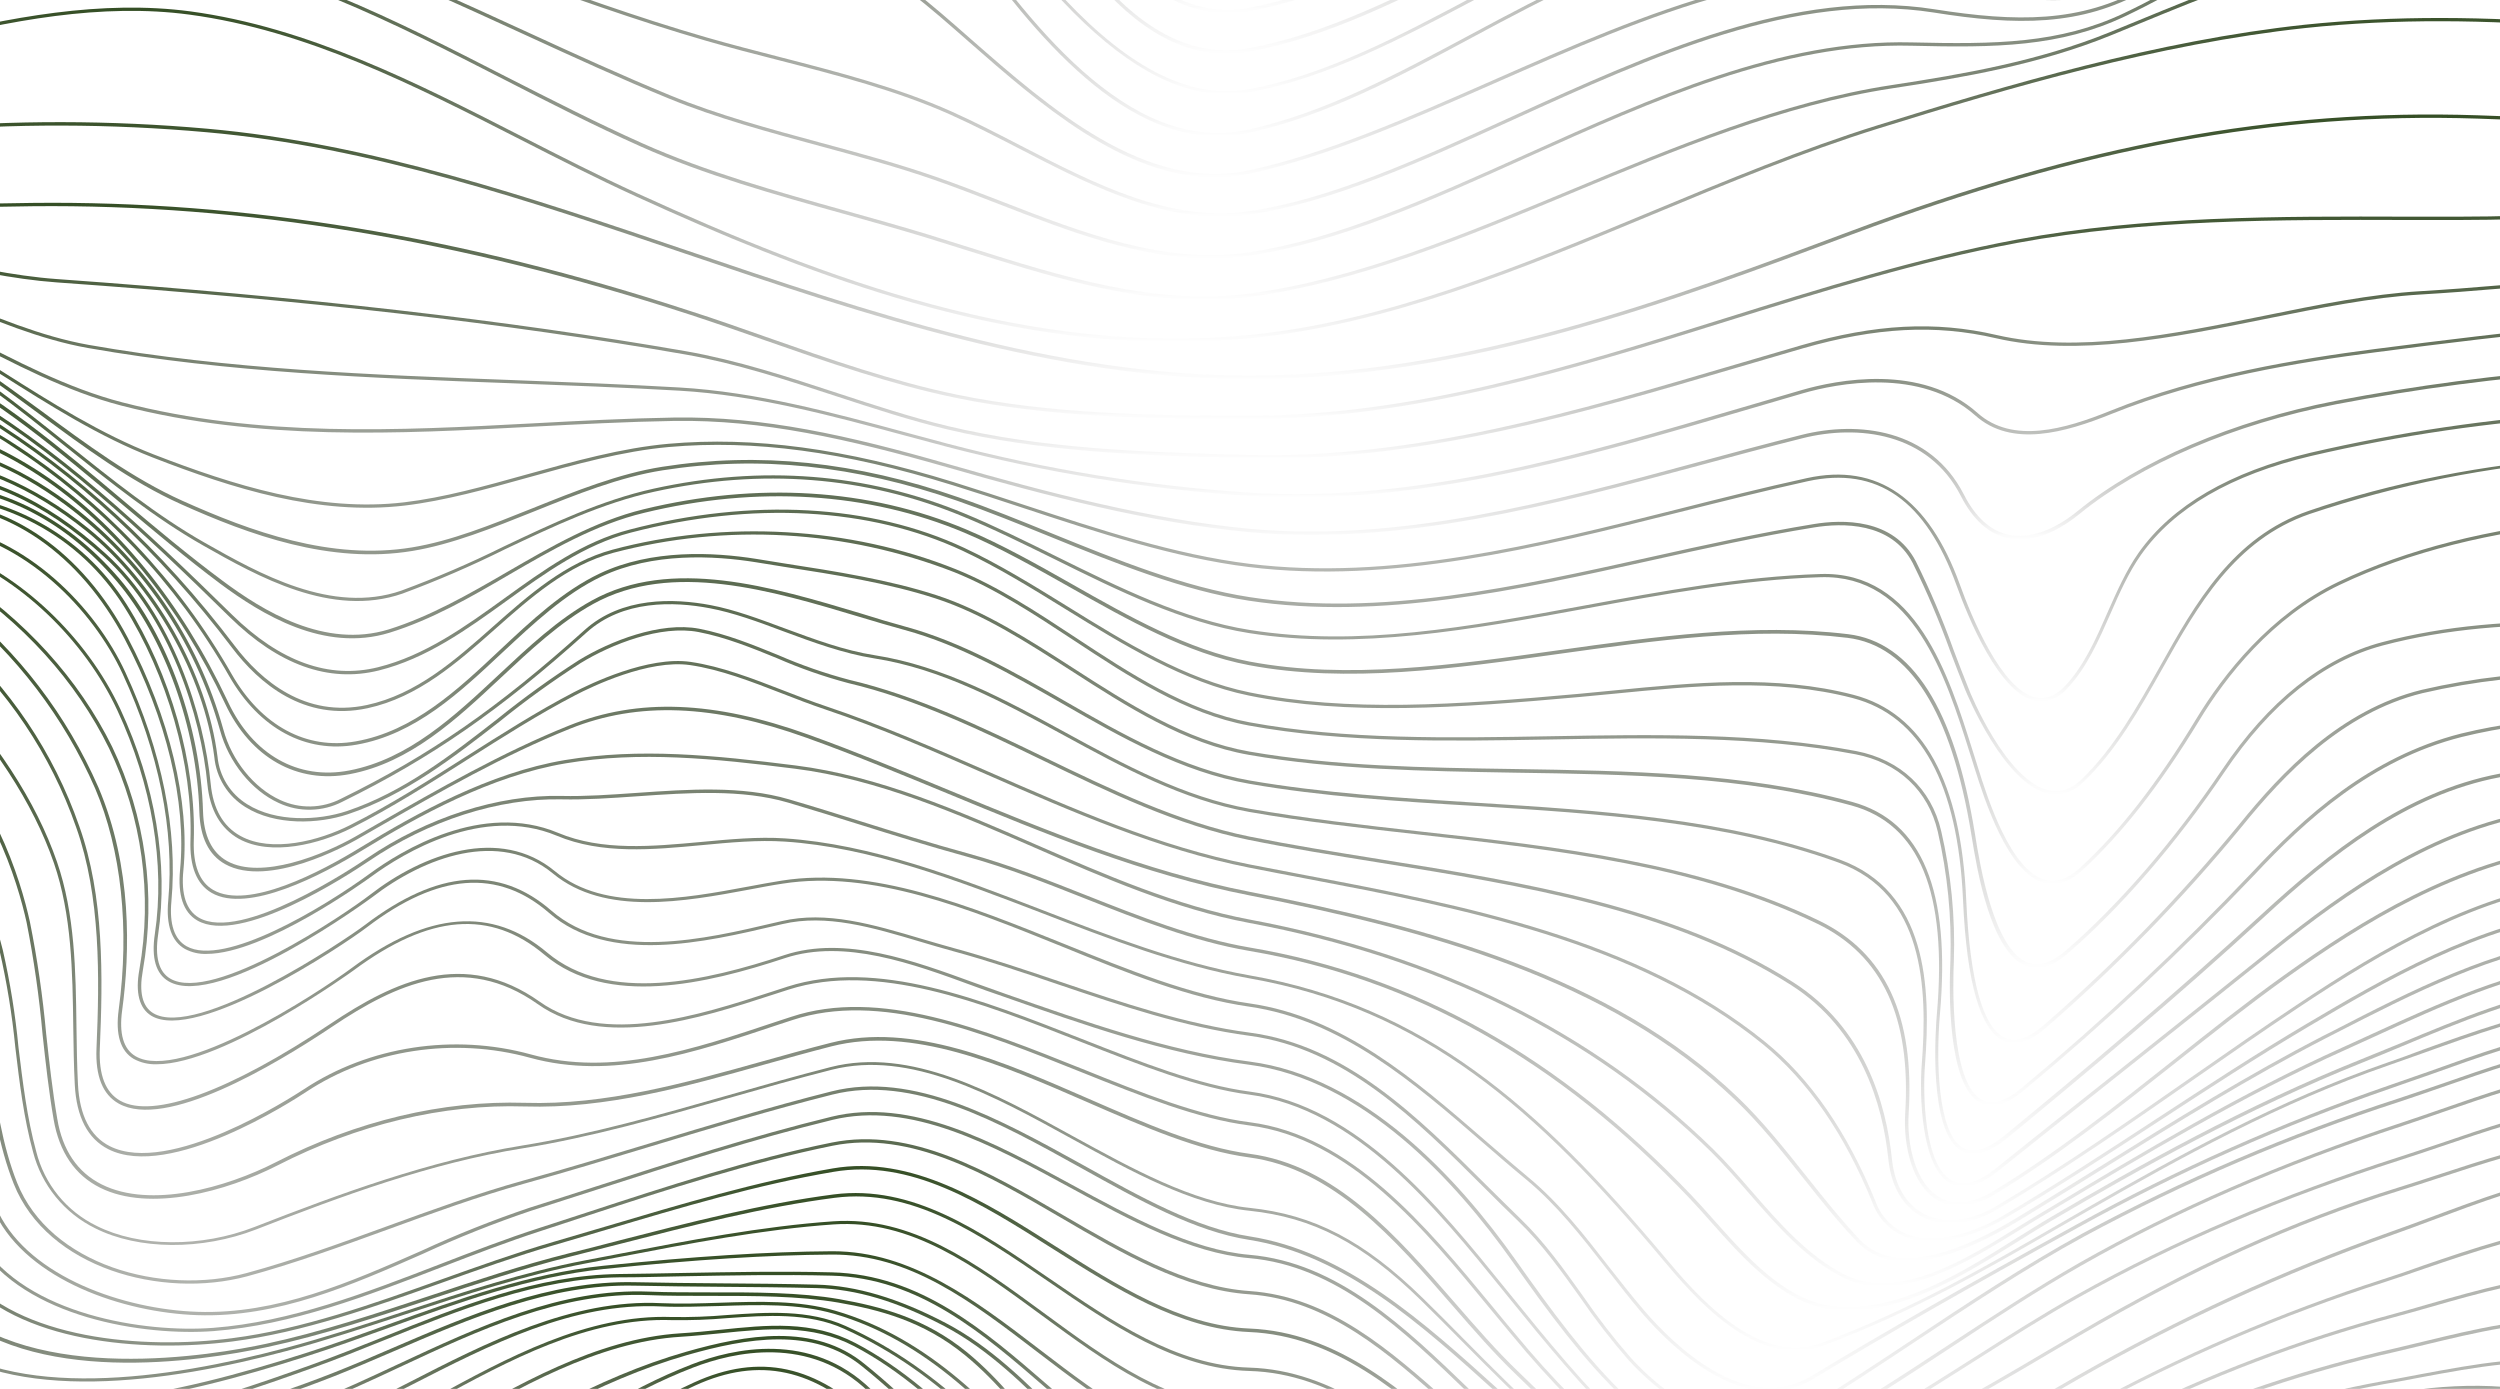 <?xml version="1.0" encoding="UTF-8"?>
<svg xmlns="http://www.w3.org/2000/svg" width="1440" height="800" viewBox="0 0 1440 800" fill="none">
  <g style="mix-blend-mode:color-dodge">
    <path d="M67.473 -186.109C97.914 -181.377 129.482 -177.386 160 -173.549C211.034 -167.102 263.808 -160.451 314.126 -149.912C359.328 -140.472 443.515 -122.847 481.836 -165.9C489.92 -174.981 505.703 -189.946 520.591 -188.335C528.266 -187.516 534.917 -182.272 540.238 -172.781C546.019 -162.549 552.491 -148.914 559.986 -133.182C591.477 -67.003 638.06 30.972 706.362 30.947C710.849 30.949 715.328 30.538 719.741 29.719C764.508 21.482 808.712 -0.979 851.483 -22.825C902.978 -49.071 956.238 -76.213 1011.29 -79.103C1060.33 -81.661 1109.37 -70.61 1170.3 -43.443C1217.32 -22.492 1249.76 -32.699 1286.9 -55.978C1296.06 -61.734 1305.27 -67.592 1314.5 -73.475C1364.74 -105.529 1416.83 -138.656 1472.95 -157.893C1477.71 -159.599 1482.37 -161.082 1486.92 -162.344V-164.34C1482.16 -162.958 1477.3 -161.415 1472.34 -159.709C1415.88 -140.37 1363.82 -107.191 1313.48 -75.061C1304.24 -69.178 1295.03 -63.32 1285.88 -57.564C1248.32 -34.055 1217.52 -24.462 1171.09 -45.183C1109.85 -72.478 1060.56 -83.554 1011.19 -80.996C955.726 -78.157 902.287 -50.938 850.614 -24.59C807.97 -2.872 763.894 19.589 719.408 27.775C645.223 41.461 594.956 -64.164 561.726 -134.052C554.205 -149.81 547.733 -163.444 541.926 -173.779C536.119 -184.114 529.135 -189.384 520.822 -190.304C505.064 -192.018 488.717 -176.567 480.403 -167.281C442.825 -125.047 359.354 -142.519 314.51 -151.933C264.141 -162.344 211.316 -168.995 160.23 -175.442C129.737 -179.305 98.17 -183.27 67.754 -188.002C33.45 -193.374 -1.494 -209.081 -33.266 -233.46C-38.041 -237.126 -42.935 -240.716 -47.949 -244.229V-241.902C-43.362 -238.644 -38.859 -235.327 -34.442 -231.951C-2.415 -207.367 32.836 -191.507 67.473 -186.109Z" fill="url(#paint0_linear)"></path>
    <path d="M24.343 -104.403C86.173 -98.929 149.281 -79.922 210.42 -61.555C283.403 -39.555 358.791 -16.762 431.544 -17.709C437.888 -17.709 444.155 -18.041 450.192 -18.297C478.536 -19.448 502.992 -20.446 524.812 -3.895C535.045 3.779 546.249 13.679 558.068 24.065C598.23 59.29 647.116 102.164 699.71 102.164C706.462 102.164 713.193 101.444 719.792 100.016C764.738 90.244 811.219 69.779 860.488 48.111C949.101 9.126 1040.71 -31.19 1127.48 -8.167C1178.87 5.391 1213.69 2.424 1247.71 -18.399C1258.79 -25.178 1269.66 -32.264 1281.2 -39.785C1323.2 -67.439 1366.94 -95.885 1415.65 -106.833C1439.07 -112.139 1462.92 -115.316 1486.92 -116.324V-118.243C1462.8 -117.224 1438.83 -114.03 1415.29 -108.701C1366.25 -97.675 1322.43 -69.153 1280.07 -41.55C1268.56 -34.055 1257.69 -26.995 1246.64 -20.19C1213.15 0.275 1178.77 3.293 1127.94 -10.137C1040.53 -33.16 948.589 7.233 859.695 46.372C810.554 67.988 764.175 88.402 719.408 98.148C660.188 110.939 604.293 62.028 559.347 22.633C547.452 12.195 536.324 2.347 525.938 -5.507C503.554 -22.467 477.59 -21.392 450.09 -20.293C444.053 -20.037 437.811 -19.781 431.492 -19.704C358.995 -18.809 283.787 -41.525 210.932 -63.448C149.818 -81.866 86.608 -100.899 24.599 -106.373L19.483 -106.833C-2.364 -108.726 -25.873 -110.799 -47.949 -115.966V-113.996C-25.873 -108.88 -2.466 -106.833 19.329 -104.915L24.343 -104.403Z" fill="url(#paint1_linear)"></path>
    <path d="M39.896 -82.378C125.312 -75.522 207.171 -45.848 286.319 -17.146C325.689 -2.872 366.414 11.863 406.781 23.503C420.39 27.416 434.613 31.177 448.35 34.63C481.862 43.277 516.524 52.205 547.221 65.942C560.575 71.928 574.158 78.937 587.307 85.716C624.579 104.978 662.95 124.804 702.857 124.804C708.481 124.809 714.098 124.407 719.664 123.602C766.835 116.669 817.691 93.493 871.513 68.986C951.685 32.456 1034.62 -5.199 1113.74 7.207C1161.6 14.882 1198.72 15.291 1235.69 -5.583C1248.27 -12.669 1260.93 -20.702 1274.36 -29.195C1311.56 -52.755 1350.01 -77.134 1391.17 -84.424C1422.78 -89.825 1454.94 -91.311 1486.92 -88.85V-90.794C1454.83 -93.246 1422.55 -91.725 1390.84 -86.266C1349.32 -78.924 1310.69 -54.443 1273.34 -30.781C1259.94 -22.288 1247.27 -14.281 1234.77 -7.22C1198.26 13.245 1161.5 12.81 1114.05 5.314C1034.31 -7.272 951.147 30.588 870.695 67.246C816.974 91.702 766.298 114.802 719.382 121.709C674.053 128.385 630.386 105.823 588.177 84.028C575.028 77.223 561.419 70.188 548.014 64.202C517.164 50.388 482.424 41.435 448.811 32.763C435.099 29.233 420.902 25.575 407.318 21.661C367.002 10.047 326.328 -4.688 287.087 -18.962C207.785 -47.69 125.926 -77.415 40.152 -84.296C24.803 -85.524 8.611 -86.215 -7.019 -86.855C-20.577 -87.443 -34.238 -88.031 -47.949 -88.978V-87.136C-34.366 -86.189 -20.731 -85.601 -7.198 -85.013C8.329 -84.296 24.548 -83.606 39.896 -82.378Z" fill="url(#paint2_linear)"></path>
    <path d="M63.559 -59.687C147.184 -51.245 226.332 -14.895 302.845 20.254C329.858 32.661 357.767 45.477 385.216 56.733C412.665 67.988 443.004 76.2 472.192 84.104C494.243 90.065 517.036 96.23 538.191 103.623C550.803 108.023 563.593 112.985 575.974 117.795C615.472 133.143 656.12 148.901 697.229 148.901C704.704 148.916 712.169 148.369 719.561 147.264C771.184 139.59 823.932 115.723 879.802 90.551C951.966 58.063 1026.59 24.424 1100.92 26.342C1149.53 27.57 1186.67 27.084 1224 9.407C1238.76 2.424 1253.95 -5.941 1268.63 -14.23C1300.3 -31.881 1333.05 -50.043 1366.89 -57.129C1405.72 -65.187 1445.91 -66.236 1486.84 -62.603V-64.548C1445.91 -68.18 1405.49 -67.106 1366.61 -59.022C1332.49 -51.962 1299.61 -33.62 1267.82 -15.918C1253.16 -7.732 1237.99 0.71 1223.28 7.668C1186.34 25.165 1149.32 25.575 1101.08 24.424C1026.28 22.53 951.48 56.221 879.111 88.811C823.344 113.906 770.647 137.62 719.485 145.371C671.264 152.662 623.274 134.039 576.87 116.004C564.489 111.195 551.672 106.232 539.035 101.832C517.803 94.413 494.985 88.223 472.908 82.263C443.694 74.358 413.483 66.198 386.086 54.942C358.688 43.686 330.754 30.896 303.791 18.514C227.048 -16.711 147.746 -53.113 63.892 -61.606C27.771 -65.238 -10.601 -65.264 -47.949 -65.11V-63.192C-10.652 -63.345 27.669 -63.32 63.559 -59.687Z" fill="url(#paint3_linear)"></path>
    <path d="M88.654 -31.011C161.509 -20.19 227.099 13.398 290.54 45.886C316.121 59.009 342.598 72.567 369.151 84.411C406.014 100.86 446.508 112.167 485.699 123.09C501.303 127.464 517.445 131.967 532.973 136.699C541.159 139.206 549.336 141.764 557.505 144.373C601.914 158.366 647.576 172.743 693.315 172.743C702.108 172.755 710.893 172.191 719.613 171.054C781.365 162.868 844.218 136.673 904.999 111.348C965.115 86.304 1027.28 60.391 1089.8 50.9C1130.88 44.658 1174.47 37.163 1215.66 20.458L1232.97 13.347C1269.04 -1.49 1306.37 -16.864 1344.82 -24.053C1390.15 -32.52 1438.14 -32.801 1486.92 -28.171V-30.116C1438.03 -34.72 1389.94 -34.439 1344.46 -25.946C1305.8 -18.706 1268.4 -3.307 1232.23 11.582C1226.45 13.961 1220.7 16.34 1214.94 18.668C1174.01 35.295 1130.52 42.765 1089.59 49.007C1026.87 58.523 964.578 84.488 904.359 109.583C843.604 134.832 780.879 161.001 719.485 169.136C665.406 176.273 610.918 159.108 558.324 142.506C550.138 139.948 541.952 137.39 533.766 134.832C518.212 130.099 502.045 125.597 486.441 121.222C447.327 110.299 406.883 99.018 370.174 82.621C343.672 70.802 317.221 57.244 291.64 44.249C228.071 11.71 162.328 -21.955 89.166 -32.827C47.161 -39.12 0.067 -38.532 -47.949 -31.778V-29.86C-0.036 -36.588 46.982 -37.202 88.654 -31.011Z" fill="url(#paint4_linear)"></path>
    <path d="M109.196 8.435C176.73 17.517 238.969 49.365 299.136 80.062C320.982 91.216 343.57 102.753 366.081 113.036C462.599 157.138 566.33 196.968 676.38 196.968C690.655 196.968 705.082 196.277 719.587 194.871C799.298 187.043 876.885 154.759 951.915 123.55C994.431 105.848 1038.4 87.558 1082.38 73.872C1156.85 50.695 1243.36 25.268 1327.7 16.161C1379.66 10.584 1433.04 11.377 1486.97 15.828V13.91C1432.99 9.459 1379.53 8.793 1327.5 14.242C1243.08 23.298 1156.36 48.828 1081.92 72.03C1037.92 85.741 993.893 104.058 951.326 121.76C876.271 152.969 798.786 185.201 719.485 192.978C593.805 205.282 475.773 161.027 366.977 111.323C344.516 101.09 321.954 89.528 300.108 78.374C239.787 47.549 177.318 15.675 109.554 6.542C59.031 -0.16 5.413 9.689 -47.949 23.349V25.421C5.387 11.659 58.954 1.656 109.196 8.435Z" fill="url(#paint5_linear)"></path>
    <path d="M719.485 835.499C673.029 834.092 635.195 805.16 598.639 777.174C562.084 749.188 524.812 720.716 479.738 720.716H479.022C442.083 720.972 400.283 723.633 347.458 729.081C305.249 733.43 263.834 748.37 223.799 762.823C208.041 768.502 191.746 774.386 175.707 779.502C102.672 802.806 11.578 824.78 -47.949 789.12V791.346C12.243 826.597 103.261 804.622 176.269 781.344C192.36 776.227 208.681 770.318 224.439 764.639C264.371 750.211 305.659 735.323 347.637 730.974C400.411 725.526 442.288 722.891 479.022 722.635C523.789 722.277 559.577 749.7 597.463 778.709C634.274 806.848 672.339 835.985 719.434 837.417C761.924 838.696 799.17 869.445 835.188 899.196C838.77 902.138 842.3 905.079 845.855 907.97H848.9C844.755 904.559 840.594 901.149 836.416 897.738C800.142 867.757 762.64 836.778 719.485 835.499Z" fill="url(#paint6_linear)"></path>
    <path d="M1376.66 624.991C1314.33 646.466 1253.98 673.308 1196.29 705.214C1133.13 739.902 1084.53 767.708 1043.29 792.65C1005.41 815.673 963.452 773.976 947.157 754.995C940.148 746.834 933.343 738.086 926.692 729.618C912.623 711.507 898.093 692.807 880.16 678.021C871.949 671.216 863.558 663.951 855.449 656.942C815.056 621.896 773.206 585.648 719.792 577.973C685.641 573.113 650.186 558.762 612.633 543.567C558.324 521.695 502.404 499.03 450.423 507.216C444.258 508.188 437.786 509.39 430.956 510.669C394.375 517.474 348.866 526.018 319.601 501.793C287.983 475.674 243.881 491.56 213.158 515.376C199.139 526.223 122.626 578.152 98.043 563.673C91.494 559.836 89.166 551.318 91.085 538.374C97.147 497.853 89.447 451.756 69.366 408.575C49.95 366.852 11.553 330.501 -28.533 316.022C-34.799 313.696 -41.275 311.983 -47.872 310.906V312.799C-41.501 313.846 -35.241 315.482 -29.172 317.685C10.427 332.011 48.415 367.952 67.627 409.24C87.529 452.088 95.203 497.802 89.192 537.939C87.12 551.753 89.78 560.962 97.071 565.208C125.747 582.066 213.542 517.448 214.411 516.783C244.546 493.53 287.701 477.746 318.475 503.123C348.405 527.86 394.426 519.316 431.39 512.434C438.221 511.155 444.667 509.876 450.806 508.981C502.225 500.897 558.043 523.46 611.968 545.306C649.623 560.655 685.181 574.955 719.587 579.841C772.489 587.515 814.059 623.329 854.272 658.247C862.407 665.282 870.798 672.572 879.06 679.377C896.788 694.009 911.292 712.632 925.285 730.667C931.885 739.134 938.69 747.909 945.75 756.248C962.352 775.587 1005.2 818.001 1044.34 794.313C1085.55 769.346 1134.13 741.59 1197.26 706.902C1254.86 675.039 1315.12 648.24 1377.35 626.808C1384.44 624.377 1391.68 621.691 1399.35 619.133C1427.49 609.029 1457.55 598.208 1486.97 593.22V591.275C1457.3 596.264 1426.96 607.161 1398.72 617.317C1390.99 619.977 1383.78 622.561 1376.66 624.991Z" fill="url(#paint7_linear)"></path>
    <path d="M1338.39 596.545C1295.14 618.801 1252.65 645.15 1211.59 670.731C1194.96 680.963 1177.8 691.758 1160.89 701.94C1131.57 719.667 1092.2 736.142 1071.35 714.167C1061.12 703.347 1051.27 691.144 1040.89 678.021C1028.25 662.135 1015.18 645.687 1001.03 632.129C928.124 562.164 822.858 533.872 719.945 513.714C659.599 501.895 602.425 478.233 547.145 455.363C520.489 444.338 492.938 432.954 465.541 423.105C411.283 403.612 367.565 401.95 327.914 417.861C289.287 433.363 252.578 454.417 217.071 474.779L204.664 481.891C186.451 492.277 150.407 506.96 130.761 495.935C122.012 491.023 117.356 481.43 116.947 467.412C115.489 418.577 96.482 365.957 68.829 333.392C36.98 296.274 -3.131 277.088 -47.949 277.472V279.391C-3.668 279.032 35.906 297.962 67.166 334.723C94.666 366.98 113.391 419.14 114.824 467.54C115.258 482.274 120.221 492.43 129.609 497.7C154.705 511.769 200.29 486.546 205.406 483.63L217.813 476.519C253.269 456.182 289.901 435.154 328.426 419.703C367.616 403.996 410.9 405.659 464.671 424.998C492.043 434.821 519.568 446.205 546.198 457.23C601.581 480.126 658.755 503.814 719.382 515.683C821.988 535.765 926.948 563.981 999.496 633.587C1013.67 647.042 1026.69 663.44 1039.25 679.275C1049.63 692.347 1059.46 704.677 1069.95 715.549C1073.6 719.27 1077.99 722.185 1082.83 724.106C1087.68 726.027 1092.88 726.911 1098.09 726.702C1118.42 726.702 1142.37 715.472 1161.88 703.679C1178.79 693.447 1195.98 682.779 1212.59 672.419C1253.64 646.838 1296.08 620.464 1339.26 598.234L1344.79 595.394C1388.79 572.857 1437.47 547.609 1486.92 542.16V540.241C1437.06 545.767 1388.15 570.939 1343.89 593.783L1338.39 596.545Z" fill="url(#paint8_linear)"></path>
    <path d="M1242.29 644.331C1213.23 663.338 1183.14 682.984 1153.16 700.61C1145.85 704.907 1120.34 718.363 1099.75 711.379C1095.26 709.809 1091.17 707.249 1087.8 703.888C1084.43 700.527 1081.86 696.452 1080.28 691.963C1064.04 652.057 1042.65 621.129 1016.66 600.076C943.294 540.548 842.069 521.26 752.74 504.274C741.638 502.151 730.638 500.053 719.843 497.93C667.862 487.698 617.979 465.8 569.733 444.67C539.035 431.266 507.443 417.426 475.927 406.861C467.638 404.099 459.197 400.799 451.011 397.627C433.539 390.848 415.479 383.838 397.776 381.255C373.423 377.699 340.065 393.789 330.421 398.803C309.445 409.726 288.596 423.003 268.413 435.819C246.771 449.582 224.388 463.805 201.671 475.265C183.765 484.321 156.418 491.407 138.486 481.507C128.509 476.007 122.754 465.928 121.372 451.526C117.586 412.31 99.526 354.113 61.103 319.118C25.801 286.911 -10.089 271 -47.949 271V272.944C-10.575 272.944 24.906 288.779 59.798 320.551C97.863 355.111 115.77 412.796 119.454 451.654C120.912 466.747 127.128 477.235 137.54 483.144C156.163 493.377 184.174 486.188 202.541 476.928C225.334 465.442 247.743 451.168 269.436 437.38C289.568 424.589 310.366 411.338 331.317 400.466C340.833 395.503 373.679 379.643 397.495 383.097C414.993 385.655 432.95 392.638 450.32 399.366C458.506 402.564 466.999 405.838 475.313 408.626C506.752 419.166 538.37 433.005 568.965 446.384C617.314 467.54 667.299 489.412 719.485 499.747C730.28 501.895 741.28 503.993 752.382 506.091C841.481 523.051 942.475 542.288 1015.46 601.508C1041.17 622.382 1062.4 653.029 1078.49 692.654C1080.18 697.391 1082.92 701.688 1086.49 705.229C1090.06 708.771 1094.38 711.467 1099.13 713.119C1103.43 714.532 1107.92 715.232 1112.44 715.191C1130.34 715.191 1148.25 705.7 1154.13 702.196C1184.17 684.596 1214.25 664.924 1243.34 645.917C1271.47 627.55 1300.56 608.543 1329.65 591.353C1372.26 566.155 1428.67 532.823 1486.92 526.453V524.535C1428.08 530.93 1371.5 564.39 1328.67 589.69C1299.54 606.906 1270.45 625.938 1242.29 644.331Z" fill="url(#paint9_linear)"></path>
    <path d="M1308.95 546.074C1279.66 569.583 1249.27 593.731 1219.85 617.087C1195.45 636.477 1172.27 654.717 1149.79 672.879C1139.55 681.117 1130.98 683.521 1124.43 680.068C1107.99 671.37 1107.55 629.059 1108.78 613.557C1112.33 567.997 1109.96 513.381 1059.54 495.065C994.457 471.402 921.039 466.798 850.052 462.347C806.564 459.635 761.439 456.796 719.818 449.556C681.242 442.803 646.451 422.875 612.812 403.51C583.854 386.934 553.976 369.794 521.59 360.969C513.327 358.718 504.758 356.159 495.702 353.294C444.54 337.946 386.649 320.653 340.885 345.901C321.545 356.569 304.125 372.889 287.292 388.647C261.711 412.566 235.337 437.252 201.135 443.8C171.666 449.479 145.598 434.719 131.375 404.38C104.285 346.694 67.141 301.083 23.934 272.535C-0.879 256.163 -24.414 246.775 -47.923 244.396V246.34C-24.772 248.898 -1.57 258.107 22.86 274.249C65.811 302.593 102.724 347.922 129.661 405.301C144.268 436.484 171.154 451.654 201.519 445.898C236.284 439.298 262.914 414.356 288.623 390.259C305.378 374.578 322.697 358.334 341.831 347.794C386.905 322.93 444.412 340.12 495.165 355.341C504.246 358.078 512.816 360.636 521.129 362.887C553.234 371.662 583.036 388.75 611.866 405.25C645.658 424.615 680.602 444.645 719.511 451.449C761.234 458.765 806.333 461.682 849.975 464.24C920.835 468.691 994.125 473.27 1058.95 496.83C1108.14 514.737 1110.42 568.457 1106.91 613.378C1105.66 629.289 1106.22 672.598 1123.59 681.782C1125.79 682.957 1128.26 683.564 1130.75 683.547C1136.64 683.547 1143.42 680.477 1151.04 674.389C1173.6 656.328 1196.68 638.012 1221.11 618.596C1250.5 595.241 1280.91 571.118 1310.2 547.583C1351.72 514.328 1402.12 478.821 1460.8 469.049C1469.47 467.616 1478.2 466.644 1486.97 466.056V464.137C1478.09 464.726 1469.27 465.698 1460.49 467.156C1401.3 476.979 1350.67 512.562 1308.95 546.074Z" fill="url(#paint10_linear)"></path>
    <path d="M1289.94 474.677C1255.68 516.368 1217.98 555.106 1177.23 590.482C1168.66 598.003 1161.22 600.485 1155.13 597.901C1142.34 592.401 1134.67 565.592 1132.54 518.216C1129.55 450.426 1107.76 410.775 1067.75 400.261C1022.77 388.494 975.398 393.15 929.608 397.703C922.803 398.394 915.999 399.059 909.143 399.673C838.897 406.017 776.121 410.34 719.689 398.803C682.75 391.257 648.062 369.922 614.807 349.278C595.442 337.306 575.412 324.95 555.305 315.537C501.585 290.416 433.232 286.681 362.833 304.997C335.768 311.93 312.745 328.608 290.489 344.673C268.234 360.738 244.852 377.596 217.736 384.324C189.597 391.333 161.279 381.178 133.702 354.113C83.129 304.46 32.862 257.109 -25.489 223.649C-33.675 218.942 -41.119 215.003 -47.949 211.754V213.903C-41.4 217.024 -34.263 220.81 -26.436 225.312C31.71 258.567 81.875 305.918 132.372 355.494C160.511 383.045 189.316 393.38 218.197 386.192C245.671 379.361 269.027 362.529 291.615 346.234C313.768 330.271 336.637 313.746 363.242 306.813C433.232 288.6 501.124 292.309 554.435 317.225C574.44 326.588 594.419 338.918 613.758 350.864C647.346 371.585 682.085 393.022 719.357 400.645C776.07 412.233 838.974 407.884 909.373 401.515C916.127 400.901 922.931 400.236 929.838 399.571C975.475 395.068 1022.67 390.438 1067.31 402.129C1106.42 412.361 1127.73 451.423 1130.7 518.318C1132.82 566.487 1140.81 593.859 1154.41 599.666C1156.22 600.432 1158.16 600.824 1160.12 600.817C1165.65 600.817 1171.81 597.85 1178.56 591.915C1219.39 556.475 1257.16 517.659 1291.48 475.879C1315.55 446.179 1349.09 410.647 1395.31 399.264C1425.36 392.279 1456.12 388.845 1486.97 389.031V387.113C1455.98 386.906 1425.07 390.34 1394.88 397.345C1348.01 408.908 1314.19 444.747 1289.94 474.677Z" fill="url(#paint11_linear)"></path>
    <path d="M1231.9 318.325C1224.66 328.557 1219.26 340.811 1213.99 352.655C1207.27 368.003 1200.33 383.736 1189.36 395.247C1184.06 400.824 1178.46 402.922 1172.76 401.822C1152.83 397.626 1135.41 354.829 1128.83 336.59C1110.93 287.116 1081.41 266.523 1040.89 275.374C1016.07 280.797 990.926 287.116 966.573 293.281C885.302 313.746 801.268 334.799 719.613 324.746C676.969 319.502 632.458 304.844 589.43 290.672C576.128 286.297 562.365 281.769 549.012 277.625C486.389 258.26 434.255 251.277 384.96 255.626C358.305 258.005 330.6 265.705 303.817 273.174C279.003 280.107 255.596 286.63 232.753 289.341C183.739 295.148 134.598 279.544 88.756 261.842C58.187 249.998 29.306 231.733 1.397 214.056C-14.694 203.824 -31.066 193.412 -47.949 184.152V186.352C-31.424 195.459 -15.333 205.64 0.45 215.617C28.436 233.344 57.394 251.686 88.142 263.581C134.188 281.488 183.637 297.067 233.06 291.209C256.083 288.472 280.64 281.616 304.405 274.99C331.112 267.546 358.714 259.846 385.191 257.493C434.255 253.144 486.134 260.051 548.526 279.416C561.854 283.535 575.616 288.062 588.893 292.437C632.023 306.66 676.636 321.343 719.357 326.613C801.37 336.692 885.634 315.537 967.033 295.097C991.361 288.983 1016.53 282.665 1041.22 277.19C1081.23 268.467 1109.26 288.088 1126.97 337.204C1133.64 355.725 1151.42 399.264 1172.27 403.715C1173.41 403.948 1174.56 404.068 1175.72 404.073C1178.6 403.922 1181.42 403.176 1183.99 401.881C1186.57 400.587 1188.85 398.772 1190.69 396.552C1201.87 384.81 1208.88 368.848 1215.66 353.422C1220.77 341.655 1226.2 329.504 1233.31 319.45C1252.29 292.641 1285.19 273.532 1331.1 262.66C1382.32 250.73 1434.44 243.072 1486.92 239.765V237.744C1434.36 241.139 1382.17 248.839 1330.87 260.767C1284.44 271.793 1251.16 291.132 1231.9 318.325Z" fill="url(#paint12_linear)"></path>
    <path d="M119.044 76.174C213.209 84.488 305.556 115.85 394.886 146.164C499.487 181.645 607.67 218.354 719.485 218.379H719.613C844.218 218.379 962.633 173.996 1067.29 134.831C1200.31 85.076 1311.1 64.56 1426.93 68.32C1446.88 68.968 1466.88 69.889 1486.92 71.083V69.165C1466.88 67.988 1446.91 67.067 1427.01 66.402C1310.89 62.565 1199.74 83.106 1066.6 132.913C962.198 172.026 843.886 216.333 719.613 216.333H719.485C607.977 216.333 499.973 179.65 395.5 144.22C305.966 113.855 213.592 82.492 119.223 74.127C63.613 69.183 7.676 69.097 -47.949 73.871L-47.949 75.79C7.62 71.06 63.497 71.188 119.044 76.174Z" fill="url(#paint13_linear)"></path>
    <path d="M205.304 -91.664C221.369 -87.75 237.971 -83.708 254.317 -79.871L261.992 -78.055C325.663 -63.013 397.828 -45.925 456.101 -69.28C488.231 -82.071 513.608 -92.303 534.789 -64.445C539.368 -58.408 544.433 -51.374 549.805 -43.981C585.619 5.647 638.111 78.476 701.501 78.476C707.612 78.477 713.703 77.799 719.664 76.455C764.226 66.607 806.461 43.891 847.39 21.891C891.415 -1.746 936.924 -26.202 984.915 -34.388C1037.39 -43.477 1091.32 -38.986 1141.57 -21.341C1187.39 -5.481 1220.59 -8.141 1259.94 -30.781C1276.26 -40.195 1292.71 -50.888 1308.54 -61.222C1349.11 -87.622 1391.07 -114.943 1438.16 -126.045C1454.22 -129.87 1470.5 -132.655 1486.92 -134.384V-136.303C1470.35 -134.583 1453.91 -131.78 1437.7 -127.912C1390.27 -116.682 1348.17 -89.31 1307.47 -62.834C1291.58 -52.602 1275.16 -41.832 1258.86 -32.444C1220.08 -10.111 1187.24 -7.502 1142.09 -23.158C1091.6 -40.885 1037.41 -45.411 984.684 -36.306C936.438 -28.044 890.75 -3.511 846.546 20.202C805.616 42.126 763.484 64.79 719.28 74.639C648.983 90.295 590.249 8.844 551.391 -45.055C545.993 -52.499 540.928 -59.559 536.324 -65.52C514.273 -94.58 488.308 -84.169 455.411 -70.994C397.725 -47.971 325.842 -64.855 262.452 -79.845L254.778 -81.662C238.457 -85.499 221.855 -89.541 205.79 -93.454C146.212 -108.036 84.535 -122.95 23.678 -131.443C-4.461 -135.28 -27.049 -148.403 -47.949 -163.879V-161.321C-27.177 -145.973 -4.461 -133.182 23.32 -129.396C84.177 -121.159 145.802 -106.168 205.304 -91.664Z" fill="url(#paint14_linear)"></path>
    <path d="M268.873 -107.601C341.6 -94.81 423.025 -87.391 475.594 -127.196C485.827 -134.87 501.175 -143.747 516.294 -141.547C525.477 -140.216 533.535 -134.947 540.263 -125.865C550.649 -111.77 559.654 -92.61 569.17 -72.145C581.679 -45.438 594.598 -17.811 611.89 0.556C645.811 36.6 676.943 54.277 706.541 54.277C710.932 54.278 715.314 53.893 719.638 53.126C763.817 45.221 807.765 21.866 850.255 -0.595C897.913 -25.92 947.208 -52.115 998.217 -57.769C1049.23 -63.422 1100.69 -55.21 1155.75 -32.699C1199.23 -14.92 1230.93 -17.683 1272.78 -42.931C1286.44 -51.194 1300.25 -59.994 1313.58 -68.513C1358.37 -97.087 1404.7 -126.607 1457.47 -142.698C1467.54 -145.768 1477.33 -148.326 1486.84 -150.372V-152.316C1477.15 -150.295 1467.14 -147.712 1456.91 -144.642C1403.91 -128.424 1357.45 -98.826 1312.56 -70.175C1299.23 -61.682 1285.44 -52.883 1271.78 -44.594C1230.54 -19.729 1199.28 -16.992 1156.46 -34.49C1101.1 -57.129 1049.28 -65.392 998.012 -59.713C946.747 -54.034 897.171 -27.736 849.36 -2.309C806.998 20.203 763.203 43.482 719.306 51.412C686.383 57.295 651.695 40.284 613.195 -0.569C596.132 -18.706 583.265 -46.206 570.833 -72.785C561.265 -93.249 552.21 -112.614 541.721 -126.838C534.687 -136.354 526.194 -141.905 516.473 -143.312C500.74 -145.563 484.88 -136.558 474.366 -128.577C422.385 -89.208 341.344 -96.754 269.103 -109.34C194.688 -122.284 122.293 -140.907 42.148 -162.165C9.254 -170.908 -21.44 -186.455 -47.949 -207.802L-47.949 -205.244C-21.454 -184.296 9.078 -169.038 41.738 -160.426C121.935 -139.27 194.381 -120.596 268.873 -107.601Z" fill="url(#paint15_linear)"></path>
    <path d="M89.319 -205.039C131.119 -196.879 174.607 -192.019 216.611 -187.363C254.496 -183.168 293.687 -178.819 331.726 -172.014C387.442 -162.063 455.257 -156.666 485.213 -203.428C498.131 -223.56 509.745 -233.511 519.696 -233.025C526.705 -232.693 533.075 -227.039 538.6 -216.218C543.717 -206.293 549.626 -192.607 556.507 -176.747C586.872 -106.808 636.5 7.668 707.129 7.642C711.421 7.647 715.704 7.245 719.92 6.44C763.407 -1.925 807.356 -22.953 849.82 -43.316C905.945 -70.201 963.963 -98.008 1023.16 -98.008H1023.82C1082.84 -97.803 1136.18 -76.392 1184.98 -53.267C1227.86 -32.981 1262.88 -45.081 1302.27 -69.459C1365.33 -108.522 1422.51 -143.159 1483.9 -171.503L1486.97 -172.884V-174.982L1483.08 -173.242C1421.69 -144.847 1364.33 -110.185 1301.2 -71.097C1262.37 -47.025 1227.86 -35.104 1185.75 -55.006C1136.69 -78.208 1083.12 -99.722 1023.72 -99.927H1023.06C963.426 -99.927 905.204 -72.017 848.9 -45.029C806.537 -24.744 762.742 -3.767 719.459 4.547C643.534 19.154 590.172 -103.994 558.298 -177.514C551.417 -193.4 545.507 -207.111 540.391 -217.088C534.533 -228.548 527.601 -234.56 519.926 -234.995C509.105 -235.532 497.261 -225.555 483.729 -204.502C454.311 -158.686 387.237 -164.11 332.11 -173.958C294.147 -180.737 254.931 -185.086 216.995 -189.307C174.99 -193.963 131.528 -198.798 89.856 -206.932C55.066 -213.737 19.815 -229.546 -21.089 -256.688C-29.923 -262.452 -38.876 -267.995 -47.949 -273.315V-271.09C-39.252 -265.974 -30.707 -260.627 -22.368 -255.051C18.792 -227.832 54.375 -211.87 89.319 -205.039Z" fill="url(#paint16_linear)"></path>
    <path d="M397.163 181.159C411.514 185.84 426.223 190.982 440.421 195.945C476.618 208.608 514.043 221.68 550.752 229.2C605.317 240.456 664.051 241.403 719.588 241.403C814.238 241.403 905.46 212.905 993.562 185.38C1048.48 168.215 1105.27 150.462 1162.19 139.871C1235.35 126.262 1312.87 126.492 1387.79 126.722C1397.33 126.722 1406.82 126.722 1416.32 126.722C1439.7 126.722 1463.36 125.929 1486.94 124.727V122.808C1463.33 124.011 1439.7 124.804 1416.32 124.804H1416.11H1387.82C1312.76 124.574 1235.18 124.318 1161.83 137.978C1104.81 148.594 1047.97 166.348 992.999 183.538C905 211.038 813.931 239.484 719.588 239.484C664.205 239.484 605.573 238.537 551.213 227.333C514.606 219.787 477.232 206.74 441.214 194.077C426.991 189.089 412.281 183.845 397.905 179.266C265.216 135.778 141.07 115.492 18.486 116.874C-4.094 117.129 -26.179 117.598 -47.77 118.281V120.199C-26.145 119.517 -4.051 119.048 18.511 118.792C140.738 117.513 264.627 137.978 397.163 181.159Z" fill="url(#paint17_linear)"></path>
    <path d="M32.606 162.664C176.755 172.896 291.768 186.198 394.604 204.156C423.997 209.273 453.441 218.968 481.913 228.305C502.915 235.186 524.633 242.323 545.661 247.337C599.228 260.128 656.069 262.456 719.613 263.991C723.399 263.991 727.159 264.119 730.945 264.119C822.858 264.119 912.571 237.668 999.547 212.035C1012.54 208.198 1025.5 204.404 1038.43 200.652C1080.51 188.552 1114.76 186.736 1149.5 194.794C1196.44 205.666 1251.44 194.538 1304.63 183.768C1336.27 177.373 1366.02 171.31 1394.16 169.648C1424.86 167.806 1456.12 164.915 1486.94 161.82V159.876C1456.07 162.996 1424.81 165.887 1394.06 167.729C1365.79 169.417 1335.84 175.403 1304.14 181.901C1251.16 192.619 1196.37 203.722 1149.84 192.926C1114.74 184.792 1080.2 186.608 1037.79 198.81C1024.85 202.545 1011.89 206.339 998.907 210.194C908.555 236.824 815.107 264.426 719.561 262.072C656.248 260.537 599.509 258.235 546.147 245.47C525.196 240.482 503.503 233.37 482.527 226.489C454.004 217.126 424.483 207.431 394.962 202.289C292.075 184.382 176.986 171.106 32.785 160.745C7.485 158.929 -18.633 153.071 -43.959 147.52L-47.949 146.625V148.594L-44.342 149.387C-19.017 155.015 7.178 160.822 32.606 162.664Z" fill="url(#paint18_linear)"></path>
    <path d="M50.768 200.473C131.426 214.67 214.692 217.791 295.222 220.784C326.738 221.961 359.174 223.189 391.33 225.031C435.406 227.589 479.252 239.484 521.615 250.97C529.519 253.093 537.398 255.242 545.226 257.289C602.278 272.263 660.629 281.763 719.485 285.658C728.592 286.238 737.698 286.528 746.805 286.528C834.216 286.528 920.757 261.126 1004.51 236.491C1015.82 233.165 1027.15 229.814 1038.51 226.54C1057.77 220.989 1105.99 211.191 1137.79 239.33C1158.79 258.005 1189.38 249.282 1216.55 238.307C1267.23 217.842 1324.35 208.608 1368.45 202.903C1407.28 197.787 1446.86 193.08 1486.92 189.038V187.119C1446.78 191.161 1407.11 195.971 1368.2 201.01C1323.97 206.74 1266.69 215.949 1215.84 236.517C1189.21 247.286 1159.28 255.882 1139.09 237.898C1106.58 208.966 1057.56 218.993 1038 224.621C1026.64 227.896 1015.3 231.247 1004 234.572C911.548 261.791 815.977 289.879 719.485 283.791C660.733 279.911 602.486 270.437 545.533 255.498C537.705 253.434 529.843 251.32 521.947 249.154C479.457 237.642 435.56 225.747 391.279 223.189C359.226 221.321 326.635 220.094 295.119 218.917C214.667 215.924 131.4 212.828 50.922 198.631C23.678 193.745 -3.566 182.31 -29.889 171.234C-35.849 168.675 -41.886 166.117 -47.949 163.738V165.81C-42.134 168.181 -36.361 170.577 -30.631 172.999C-4.231 184.024 23.09 195.587 50.768 200.473Z" fill="url(#paint19_linear)"></path>
    <path d="M1196.65 294.433C1182.84 305.688 1168.77 310.523 1157.1 308.067C1146.64 305.867 1137.89 298.039 1131.14 284.763C1111.87 247.031 1070.28 242.298 1037.77 250.484C1017.84 255.473 997.654 260.947 978.135 266.217C893.718 289.06 806.256 312.672 719.638 304.588C662.439 299.242 602.732 283.586 546.735 267.47C488.513 250.689 439.295 239.689 388.26 240.507C361.068 240.968 333.465 242.426 306.81 243.859C229.478 247.952 149.537 252.198 70.44 231.759C39.18 223.675 8.457 207.61 -21.242 192.057C-30.042 187.478 -38.97 182.797 -47.949 178.32V180.469C-39.277 184.817 -30.656 189.32 -22.112 193.796C7.664 209.375 38.489 225.517 69.98 233.652C149.281 254.117 229.453 249.921 306.938 245.777C333.593 244.37 361.144 242.912 388.337 242.452C439.039 241.684 488.103 252.684 546.249 269.337C602.323 285.479 662.106 301.16 719.485 306.507C806.461 314.616 893.999 290.953 978.673 268.135C998.166 262.865 1018.35 257.417 1038.25 252.428C1070.05 244.421 1110.72 249 1129.45 285.684C1136.48 299.498 1145.67 307.684 1156.74 310.011C1158.97 310.466 1161.23 310.698 1163.5 310.702C1176.77 310.702 1189.23 303.028 1197.88 295.967C1233.13 267.214 1287 244.217 1345.63 232.859C1392.33 223.915 1439.5 217.689 1486.92 214.21V212.292C1439.37 215.747 1392.07 221.965 1345.25 230.915C1286.31 242.349 1232.13 265.475 1196.65 294.433Z" fill="url(#paint20_linear)"></path>
    <path d="M1243.9 384.324C1230.9 407.347 1217.47 431.266 1198.7 449.173C1192.97 454.621 1186.8 456.668 1180.33 455.287C1155.67 450.068 1134.64 398.906 1133.9 396.603C1130.93 389.338 1128.07 381.792 1125.3 374.501C1119.04 357.042 1111.77 339.96 1103.53 323.339C1090.56 298.449 1061.2 299.165 1044.83 301.851C1013.51 306.967 981.487 314.053 950.534 320.934C874.02 337.92 794.924 355.494 719.843 343.957C682.213 338.227 643.355 322.444 605.751 307.197C588.1 300.035 569.937 292.616 552.235 286.502C493.015 265.909 437.12 260.128 381.43 268.877C356.565 272.765 331.265 282.921 306.784 292.744C282.303 302.567 259.817 311.597 237.306 315.307C190.697 322.981 144.319 306.072 105.103 288.472C76.554 275.681 49.515 255.702 23.371 236.389C0.425 219.684 -23.008 202.391 -47.949 189.371V191.545C-23.468 204.336 -0.394 221.475 22.092 238.077C48.338 257.468 75.454 277.498 104.207 290.39C143.679 308.093 190.365 325.155 237.485 317.353C260.201 313.618 284.196 303.974 307.373 294.688C331.751 284.891 356.974 274.786 381.558 270.923C436.967 262.226 492.555 267.981 551.442 288.472C569.016 294.586 587.256 301.979 604.881 309.116C642.562 324.465 681.625 340.223 719.408 346.004C794.847 357.49 874.123 339.89 950.789 322.853C981.743 315.972 1013.72 308.86 1044.98 303.795C1060.84 301.237 1089.26 300.444 1101.69 324.26C1109.88 340.8 1117.12 357.797 1123.36 375.166C1126.12 382.457 1129.01 390.003 1131.95 397.294C1132.88 399.52 1154.26 451.628 1179.82 457.128C1181.24 457.44 1182.69 457.603 1184.14 457.614C1190.13 457.416 1195.8 454.871 1199.92 450.528C1218.91 432.443 1232.41 408.447 1245.46 385.245C1265.92 348.69 1287.26 310.907 1330.41 296.044C1381.06 279.078 1433.64 268.566 1486.92 264.758V263.172C1430.64 267.47 1377.18 277.958 1329.82 294.253C1285.95 309.372 1264.54 347.462 1243.9 384.324Z" fill="url(#paint21_linear)"></path>
    <path d="M1265.08 414.05C1242.44 451.398 1220.41 479.563 1197.78 500.181C1191.05 506.295 1184.42 508.546 1178.08 506.832C1158.02 501.435 1144.82 459.738 1139.25 441.933L1138.45 439.375C1137.74 437.149 1137.02 434.873 1136.28 432.519C1122.49 388.801 1103.59 328.89 1048.61 330.63C1003.26 332.062 957.313 340.555 912.878 348.741C845.753 361.122 782.415 372.813 719.741 362.836C681.83 356.825 644.609 338.381 608.591 320.576C590.991 311.853 572.777 302.849 554.87 295.481C498.848 272.458 438.886 267.777 376.621 281.437C346.589 288.037 317.785 301.672 290.003 314.872C270.856 324.355 251.216 332.809 231.167 340.197C191.209 354.113 148.949 330.195 118.098 312.723C90.573 297.144 64.378 276.065 38.797 255.677C11.118 233.524 -17.482 210.68 -48 194.282V196.457C-17.917 212.649 10.274 235.186 37.62 257.084C63.201 277.549 89.524 298.653 117.177 314.283C148.361 331.934 191.056 356.108 231.832 341.911C251.88 334.482 271.52 325.994 290.669 316.483C318.398 303.36 346.947 289.751 376.877 283.228C438.758 269.644 498.336 274.351 553.975 297.195C571.882 304.511 590.019 313.516 607.695 322.213C643.816 340.12 681.19 358.59 719.383 364.652C782.338 374.68 848.849 362.401 913.16 350.557C957.543 342.371 1003.41 333.904 1048.61 332.471C1102.15 330.783 1120.8 389.876 1134.39 433.031C1135.13 435.384 1135.84 437.661 1136.56 439.887L1137.35 442.445C1143.08 460.556 1156.46 502.97 1177.52 508.623C1179.05 509.051 1180.63 509.266 1182.22 509.263C1187.75 509.263 1193.38 506.705 1199.03 501.588C1221.85 480.765 1243.9 452.626 1266.72 415.047C1282.07 389.671 1308.64 355.52 1347.76 336.846C1387.74 317.762 1435.63 306.148 1486.92 301.237V299.344C1434.22 304.307 1386.18 316.381 1346.91 335.157C1307.65 353.934 1280.58 388.469 1265.08 414.05Z" fill="url(#paint22_linear)"></path>
    <path d="M1372.01 369.922C1337.63 379.08 1306.62 403.792 1279.92 443.391C1252.19 484.475 1220.08 521.567 1189.54 547.865C1181.71 554.593 1174.52 556.844 1168.2 554.541C1148.38 547.302 1140.37 497.675 1137.74 481.354L1137.51 479.972C1125.87 408.345 1101.31 369.769 1064.52 365.292C1010.24 358.692 952.989 366.776 897.606 374.553C837.772 382.994 775.891 391.692 719.792 381.076C684.285 374.348 650.262 355.085 617.467 336.462C597.591 325.207 577.023 313.567 556.431 304.921C500.561 281.386 436.353 277.395 370.737 293.333C342.598 300.188 317.017 315.076 292.126 329.453C270.382 342.09 247.871 355.034 223.927 362.529C187.09 373.862 151.532 351.939 128.023 334.39C108.863 320.167 89.652 304.077 71.233 288.523C35.42 258.363 -1.724 227.129 -41.17 207.636L-47.949 204.489V206.612L-42.142 209.452C-2.901 228.868 34.09 260 69.877 290.084C88.398 305.663 107.533 321.753 126.744 336.13C150.612 353.832 186.681 376.062 224.362 364.448C248.51 357.004 271.124 343.983 292.971 331.193C317.631 316.867 343.135 302.056 371.07 295.379C436.276 279.544 500.075 283.509 555.561 306.865C576.026 315.486 596.491 327.1 616.418 338.33C649.444 357.004 683.594 376.343 719.408 383.122C775.686 393.815 837.849 385.092 897.862 376.65C953.117 368.976 1010.24 360.816 1064.14 367.39C1099.95 371.739 1123.97 409.778 1135.46 480.458L1135.69 481.84C1138.66 500.182 1146.51 548.888 1167.38 556.511C1169.2 557.17 1171.11 557.508 1173.04 557.509C1178.54 557.509 1184.42 554.823 1190.64 549.502C1221.34 523.102 1253.52 485.856 1281.35 444.619C1307.85 405.25 1338.55 380.794 1372.49 371.79C1409.23 362.043 1447.81 359.332 1486.92 359.997V357.976C1447.68 357.413 1408.95 360.125 1372.01 369.922Z" fill="url(#paint23_linear)"></path>
    <path d="M1297.03 502.663C1255.35 546.53 1211.13 587.906 1164.6 626.578C1155.46 634.252 1147.84 636.657 1141.91 633.741C1123.1 624.455 1124.87 565.081 1125.43 553.288C1126.26 528.202 1123.8 503.115 1118.12 478.668C1112.46 454.315 1094.63 437.585 1069.18 432.622C1013.31 421.955 952.068 423.029 892.848 424.078C834.702 425.101 774.586 426.15 719.817 416.071C683.492 409.369 650.902 387.932 619.386 367.134C597.207 352.502 574.261 337.383 550.47 327.842C489.434 303.412 417.448 299.319 352.907 316.586C325.842 323.851 304.508 342.755 283.838 361.046C262.273 380.155 240.018 399.904 211.341 406.094C175.681 413.769 150.279 391.82 135.212 372.02C92.542 315.742 45.32 272.254 -9.091 238.743C-21.082 231.131 -34.195 225.451 -47.949 221.91L-47.949 223.931C-34.552 227.378 -21.777 232.902 -10.089 240.303C44.143 273.712 91.161 317.046 133.677 373.12C149.025 393.381 175.093 415.841 211.725 407.936C240.887 401.618 263.348 381.69 285.092 362.427C305.556 344.29 326.712 325.539 353.316 318.402C418.305 301.269 487.053 305.183 549.677 329.581C573.289 339.021 596.158 354.113 618.26 368.669C649.93 389.543 682.673 411.134 719.382 417.913C774.356 428.017 834.497 426.969 892.797 425.945C951.915 424.896 1013.03 423.822 1068.74 434.464C1093.4 439.171 1110.7 455.415 1116.15 478.975C1121.77 503.285 1124.22 528.221 1123.44 553.16C1122.64 570.044 1121.59 625.862 1140.98 635.429C1142.88 636.369 1144.96 636.851 1147.07 636.836C1152.52 636.836 1158.79 633.894 1165.77 628.011C1212.36 589.323 1256.64 547.939 1298.39 504.07C1328.32 472.068 1365.87 437.687 1418 424.487C1440.57 418.946 1463.68 415.926 1486.92 415.483V413.564C1463.52 413.992 1440.25 417.003 1417.52 422.543C1364.9 435.947 1327.09 470.533 1297.03 502.663Z" fill="url(#paint24_linear)"></path>
    <path d="M1302.73 526.632C1252.42 573.011 1197.21 619.057 1154.72 654.001C1144.98 662.033 1136.97 664.489 1130.98 661.343C1115.63 653.259 1115.22 609.08 1117.4 584.241C1123.67 512.972 1107.17 472.963 1066.85 461.912C1004.92 444.952 937.385 444.005 872.076 442.956C821.144 442.189 768.473 441.396 719.689 432.903C682.776 426.457 649.802 405.224 617.928 384.683C592.781 368.49 566.765 351.734 539.419 342.832C512.073 333.93 481.12 329.069 451.497 324.49L435.688 321.932C411.002 317.993 375.342 316.228 345.591 330.272C324.256 340.351 305.787 357.695 287.931 374.45C263.475 397.473 238.176 421.161 204.946 427.019C176.5 432.136 150.458 417.964 133.498 388.392C102.812 334.539 59.617 288.862 7.562 255.217C-11.01 243.117 -29.352 235.596 -47.949 232.628V234.624C-28.398 238.092 -9.802 245.659 6.615 256.828C58.417 290.321 101.408 335.777 131.963 389.364C149.358 419.703 176.141 434.131 205.406 428.938C239.199 422.978 264.703 399.034 289.364 375.883C307.27 359.229 325.484 341.988 346.537 332.037C375.853 318.197 411.104 319.937 435.509 323.876L451.343 326.434C480.889 331.013 511.459 335.772 538.959 344.725C566.458 353.678 591.963 370.306 617.007 386.345C649.06 406.989 682.187 428.324 719.485 434.822C768.421 443.366 821.17 444.159 872.178 445.054C937.359 446.026 1004.77 447.049 1066.47 463.959C1105.71 474.703 1121.77 514.046 1115.63 584.19C1115.02 591.148 1110.24 652.594 1130.22 663.133C1132.18 664.179 1134.38 664.715 1136.61 664.694C1142.19 664.694 1148.68 661.658 1156.08 655.587C1198.57 620.643 1253.82 574.571 1304.17 528.142C1342.95 492.328 1386.23 457.921 1440 447.663C1455.49 444.729 1471.17 442.908 1486.92 442.215V440.296C1471.04 440.95 1455.24 442.746 1439.62 445.668C1385.39 456.028 1341.82 490.691 1302.73 526.632Z" fill="url(#paint25_linear)"></path>
    <path d="M1315.52 561.832C1294.04 577.18 1272.4 594.345 1251.57 610.896C1218.11 637.373 1183.5 664.77 1148.33 686.003C1135.95 693.472 1125.3 694.623 1116.79 689.43C1103.2 681.193 1098.26 659.373 1099.39 641.389C1102.89 585.111 1085.99 548.785 1047.66 530.239C978.749 496.984 897.708 487.774 819.328 479.077C784.589 475.189 751.794 471.403 719.843 465.851C681.957 459.124 647.269 440.27 613.732 421.929C579.095 403.05 543.256 383.557 503.861 377.417C486.415 374.706 468.917 368.208 451.983 361.941C437.043 356.39 422.948 351.146 409.339 348.562C387.979 344.495 358.049 343.702 336.714 362.913C286.831 407.782 247.487 435.052 196.325 460.121C190.942 462.891 184.998 464.393 178.946 464.512C172.894 464.632 166.895 463.366 161.407 460.812C146.314 453.956 133.447 438.019 128.637 420.164C114 367.613 82.283 321.432 38.489 288.907C9.532 267.649 -19.094 256.163 -47.949 254.475V256.419C-19.503 258.107 8.739 269.465 37.364 290.57C80.782 322.794 112.231 368.563 126.744 420.65C131.707 439.017 144.984 455.465 160.588 462.526C166.332 465.201 172.611 466.529 178.946 466.409C185.281 466.29 191.505 464.725 197.144 461.835C248.459 436.612 287.957 409.266 337.968 364.243C358.74 345.569 388.03 346.336 408.955 350.378C422.411 352.936 436.429 358.053 451.292 363.655C468.304 369.973 485.903 376.445 503.554 379.234C542.617 385.271 578.277 404.815 612.786 423.54C646.476 441.908 681.292 460.889 719.485 467.668C751.487 473.321 784.333 477.005 819.072 480.893C897.299 489.667 978.187 498.8 1046.74 532.055C1084.3 550.243 1100.85 586.006 1097.39 641.389C1096.24 659.935 1101.44 682.524 1115.71 691.17C1119.47 693.444 1123.78 694.63 1128.17 694.598C1135.67 694.263 1142.95 691.903 1149.22 687.768C1184.52 666.459 1219.19 639.036 1252.7 612.508C1273.6 595.957 1295.21 578.869 1316.65 563.495C1361.24 531.569 1415.5 497.751 1479.76 489.156C1482.11 488.849 1484.46 488.593 1486.84 488.363V486.419C1484.28 486.649 1481.93 486.93 1479.5 487.263C1414.91 495.807 1360.39 529.753 1315.52 561.832Z" fill="url(#paint26_linear)"></path>
    <path d="M1263.93 619.287C1226.63 645.277 1188.08 672.138 1149.61 694.879C1135 703.526 1120.01 705.112 1108.52 699.382C1097.98 694.035 1091.31 682.754 1089.75 667.61C1086.45 635.582 1073.89 591.941 1032.75 565.72C964.424 522.232 877.985 508.29 794.386 494.86C768.268 490.665 743.608 486.7 719.843 481.891C678.913 473.602 639.672 454.621 601.658 436.254C565.589 418.808 528.266 400.773 489.101 391.564C475.171 387.866 461.54 383.12 448.325 377.366C433.59 371.355 418.344 365.164 402.714 362.145C380.407 357.873 351.398 369.257 333.338 380.334C317.17 390.712 301.577 401.958 286.626 414.024C260.048 434.719 232.522 456.207 199.855 467.156C183.227 472.733 158.925 473.679 142.374 463.242C137.599 460.304 133.571 456.298 130.606 451.54C127.641 446.781 125.82 441.4 125.286 435.819C119.326 388.366 89.473 335.567 50.947 304.434C19.15 278.674 -15.154 264.451 -47.949 262.635V264.553C-15.589 266.37 18.306 280.49 49.745 305.918C87.887 336.769 117.484 389.082 123.444 436.049C123.999 441.908 125.905 447.558 129.012 452.556C132.119 457.554 136.343 461.763 141.351 464.854C158.516 475.649 183.407 474.702 200.469 468.972C233.443 457.921 261.096 436.382 287.854 415.559C302.73 403.509 318.265 392.295 334.386 381.971C352.165 371.073 380.637 359.843 402.381 364.064C417.858 367.031 433.078 373.196 447.66 379.157C460.916 384.965 474.6 389.746 488.589 393.457C527.498 402.615 564.719 420.598 600.712 437.993C638.802 456.412 678.222 475.47 719.331 483.784C743.147 488.618 767.935 492.584 793.951 496.779C877.346 510.183 963.605 524.048 1031.6 567.357C1072.07 593.169 1084.45 636.222 1087.7 667.814C1089.34 683.649 1096.37 695.468 1107.55 701.07C1112.46 703.513 1117.88 704.758 1123.36 704.702C1132.96 704.444 1142.31 701.617 1150.45 696.516C1188.98 673.749 1227.58 646.863 1264.87 620.873C1284.11 607.468 1304.01 593.603 1323.71 580.506C1373.59 547.25 1427.75 515.683 1486.89 508.879V506.935C1427.26 513.842 1372.8 545.511 1322.66 579.022C1303.07 592.017 1283.16 605.882 1263.93 619.287Z" fill="url(#paint27_linear)"></path>
    <path d="M1349.7 603.145C1291.25 629.366 1234.82 663.21 1180.23 695.953L1171.07 701.428C1168.08 703.219 1164.88 705.188 1161.5 707.286C1132.75 725.193 1093.35 749.444 1063.09 734.453C1041.76 723.888 1024.95 704.574 1008.68 685.849C1001.24 677.279 994.175 669.17 986.705 661.854C917.943 594.448 828.102 549.988 719.843 529.676C677.455 521.695 636.448 503.788 596.695 486.495C552.184 467.054 506.164 446.947 458.071 440.884C410.951 434.949 368.537 430.652 325.459 437.789C281.971 445.054 239.813 468.486 207.913 487.979C184.839 502.176 142.886 524.253 122.779 512.588C114.9 508.009 111.14 498.365 111.626 483.988C113.033 440.193 98.221 388.161 72.973 348.178C47.059 307.171 3.008 283.534 -47.949 282.972V284.89C2.394 285.427 45.78 308.783 71.336 349.201C96.405 388.878 111.114 440.5 109.707 483.912C109.196 499.081 113.289 509.262 121.833 514.251C142.784 526.427 185.427 504.018 208.988 489.616C240.759 470.149 282.738 446.896 325.868 439.682C368.588 432.545 410.951 436.868 457.892 442.777C505.729 448.814 551.621 468.87 596.03 488.26C635.809 505.655 676.918 523.613 719.51 531.595C827.463 551.829 916.894 596.11 985.375 663.235C992.794 670.526 999.828 678.584 1007.27 687.154C1023.64 705.981 1040.53 725.525 1062.25 736.167C1069.02 739.471 1076.48 741.144 1084.02 741.053C1110.59 741.053 1139.83 722.967 1162.55 708.923C1165.9 706.826 1169.1 704.856 1172.09 703.065L1181.22 697.591C1235.76 664.872 1292.17 631.08 1350.52 604.91C1356.28 602.352 1362.16 599.615 1368.17 596.878C1405.44 579.764 1446.27 561.064 1486.94 555.948V554.004C1446.01 559.12 1404.85 577.897 1367.38 595.061C1361.34 597.858 1355.45 600.553 1349.7 603.145Z" fill="url(#paint28_linear)"></path>
    <path d="M1360.16 610.103C1293.65 636.708 1232.26 671.063 1181.1 701.172C1174.93 704.779 1168.59 708.847 1161.88 712.965C1129.35 733.43 1092.51 756.453 1056.06 752.386C1028.5 749.316 1006.35 724.246 986.833 702.323C982.612 697.565 978.647 693.088 974.784 689.021C898.604 608.85 815.209 561.96 719.817 545.767C687.918 540.318 656.478 527.86 626.088 515.862C603.884 507.088 580.937 497.956 557.94 491.688C536.094 485.702 515.347 479.205 495.317 472.937C481.964 468.742 468.15 464.419 454.387 460.403C427.399 452.472 396.625 454.621 366.874 456.693C351.526 457.768 337.098 458.791 323.386 458.458C286.985 457.64 246.08 470.737 211.213 494.477C203.871 499.465 138.742 542.902 114.465 528.525C107.277 524.253 104.233 515.069 105.64 501.23C109.426 461.963 97.735 413.129 73.536 367.262C47.468 317.813 5.029 288.395 -40.121 288.395H-40.454C-43.012 288.395 -45.57 288.395 -47.949 288.574V290.493C-45.391 290.365 -42.833 290.314 -40.454 290.314H-40.121C4.287 290.314 46.113 319.348 71.822 368.08C95.868 413.615 107.482 462.04 103.721 500.974C102.314 515.632 105.589 525.43 113.493 530.111C138.256 544.718 200.188 504.249 212.288 496.114C246.848 472.605 287.343 459.661 323.361 460.428C337.226 460.735 351.73 459.737 367.079 458.663C396.676 456.591 427.271 454.468 453.927 462.296C467.587 466.312 481.376 470.635 494.729 474.805C514.81 481.098 535.659 487.595 557.428 493.581C580.323 499.874 603.218 508.93 625.372 517.704C655.864 529.753 687.406 542.237 719.485 547.711C814.467 563.904 897.529 610.615 973.403 690.454C977.24 694.495 981.205 698.972 985.401 703.705C1004.18 724.912 1027.56 751.286 1055.85 754.406C1058.75 754.734 1061.66 754.896 1064.57 754.892C1098.75 754.892 1132.67 733.635 1162.91 714.705C1169.61 710.509 1175.93 706.544 1182.07 702.937C1233.23 672.879 1294.42 638.575 1360.88 611.996C1368.2 609.08 1375.64 605.959 1383.52 602.685C1416.26 588.973 1451.85 574.111 1486.92 569.148V567.204C1451.54 572.167 1415.73 587.131 1382.78 600.894C1374.9 604.066 1367.48 607.162 1360.16 610.103Z" fill="url(#paint29_linear)"></path>
    <path d="M1375.64 611.868C1312.38 633.689 1255.13 665.333 1201.89 695.877L1185.27 705.47C1142.42 730.232 1101.92 753.639 1049.69 773.413C1012.16 787.688 976.14 744.686 958.822 724.042C885.89 637.066 820.453 579.508 719.741 561.806C679.553 554.72 639.16 539.141 600.123 524.074C551.877 505.477 501.968 486.214 452.06 482.914C436.711 481.865 420.006 483.451 403.967 484.961C375.828 487.519 346.819 490.358 321.442 479.716C277.699 461.375 231.141 489.949 213.132 503.123C185.99 522.948 128.944 557.227 107.431 545.025C100.447 541.06 97.505 532.362 98.733 519.162C102.468 478.412 93.335 432.852 72.282 387.394C55.04 349.969 15.543 309.013 -33.726 301.697C-38.442 301.028 -43.189 300.609 -47.949 300.444V302.362C-43.274 302.567 -38.612 303.011 -33.982 303.693C14.622 310.804 53.531 351.248 70.619 388.11C91.519 433.261 100.6 478.488 96.891 518.907C95.612 532.925 98.861 542.262 106.561 546.611C110.399 548.642 114.706 549.622 119.044 549.451C152.479 549.451 211.495 506.679 214.334 504.581C232.087 491.637 277.954 463.447 320.777 481.405C346.614 492.226 375.905 489.463 404.223 486.802C420.185 485.293 436.711 483.733 452.008 484.756C501.636 488.03 551.391 507.242 599.509 525.686C638.623 540.779 679.092 556.383 719.485 563.495C819.635 581.12 884.764 638.396 957.389 725.091C974.989 746.093 1011.6 789.76 1050.4 775.025C1102.72 755.174 1143.24 731.767 1186.16 706.953L1202.81 697.361C1255.95 666.868 1313.12 635.25 1376.2 613.506C1382.65 611.28 1389.38 608.875 1396.28 606.394C1424.24 596.366 1456.14 584.906 1486.87 580.301V578.357C1455.86 582.962 1423.76 594.499 1395.65 604.603C1388.76 607.264 1382.04 609.668 1375.64 611.868Z" fill="url(#paint30_linear)"></path>
    <path d="M1381.63 632.692C1318.68 653.036 1257.71 679.074 1199.49 710.484C1166 728.902 1132.65 750.902 1100.39 772.39C1080.36 785.641 1059.64 799.378 1039.5 811.734C996.017 838.518 951.992 796.002 939.559 782.341C929.609 770.961 920.341 759.003 911.804 746.528C900.88 731.179 889.599 715.344 875.99 702.196C869.467 695.928 863.046 689.405 856.241 682.754C816.514 643.154 775.405 602.173 719.894 594.806C682.801 589.869 646.271 577.513 610.918 565.567C590.888 558.788 570.168 551.779 549.345 546.1C543.154 544.411 536.912 542.544 530.875 540.779C502.736 532.414 476.029 524.535 450.294 530.546L446.304 531.467C406.218 540.907 351.372 553.851 317.656 524.586C287.317 498.263 252.22 500.898 210.369 532.669C198.346 541.802 113.161 598.771 88.194 583.55C82.003 579.764 80.008 571.527 82.259 559.069C89.974 515.312 83.802 470.238 64.608 430.166C45.422 391.231 14.366 356.927 -25.284 331.065C-32.232 326.52 -39.894 323.173 -47.949 321.165L-47.949 323.16C-40.267 325.114 -32.962 328.33 -26.333 332.676C13.011 358.257 43.836 392.357 62.817 431.01C81.798 470.673 87.898 515.28 80.263 558.583C77.859 571.885 80.263 580.788 87.094 585.034C112.905 600.843 197.092 544.974 211.418 534.051C252.348 502.893 286.754 500.233 316.301 525.865C350.758 555.795 406.167 542.723 446.764 533.181L450.755 532.26C476.003 526.325 502.403 534.153 530.338 542.493C536.401 544.283 542.642 546.151 548.859 547.839C569.63 553.492 590.326 560.502 610.253 567.281C645.683 579.253 682.315 591.634 719.587 596.597C774.459 603.887 815.337 644.638 854.834 684.007C861.639 690.786 868.06 697.182 874.609 703.475C888.192 716.521 899.422 732.279 910.294 747.525C918.879 760.073 928.189 772.108 938.178 783.569C950.968 797.511 995.735 840.871 1040.5 813.32C1060.66 800.939 1081.43 787.202 1101.44 773.925C1133.67 752.59 1166.98 730.437 1200.41 712.249C1258.52 680.887 1319.38 654.891 1382.22 634.585C1389.89 632.027 1397.95 629.264 1406.41 626.322C1432.3 617.292 1459.98 607.648 1486.92 602.685V600.741C1459.73 605.704 1431.87 615.399 1405.78 624.506C1397.38 627.371 1389.35 630.159 1381.63 632.692Z" fill="url(#paint31_linear)"></path>
    <path d="M1383.65 646.556C1313.91 669.579 1253.18 695.954 1197.67 727.418C1172.78 741.693 1147.87 757.962 1123.67 773.823C1095.91 792.088 1067.21 810.966 1038.25 826.622C1005.38 844.401 971.28 836.855 936.924 804.546C913.646 782.443 893.436 754.637 872.971 725.704C839.486 678.328 785.74 620.054 719.843 611.485C672.339 605.294 624.86 588.462 578.942 572.397L575.872 571.297C571.216 569.66 566.407 567.895 561.496 566.181C526.373 553.39 486.594 538.655 451.804 550.141C406.704 565.029 350.426 578.28 315.175 548.683C283.48 522.002 246.669 524.918 202.618 557.56C182.869 572.166 103.926 623.661 78.038 608.364C71.105 604.271 68.496 595.369 70.364 581.964C74.891 548.709 76.196 499.235 56.678 453.521C38.571 412.089 10.725 375.643 -24.491 347.283C-31.387 341.615 -39.37 337.418 -47.949 334.953L-47.949 336.974C-39.81 339.359 -32.239 343.371 -25.694 348.766C9.227 376.912 36.843 413.066 54.81 454.161C69.903 489.514 74.712 534.767 68.368 581.58C66.424 595.855 69.34 605.371 77.015 609.924C81.053 612.109 85.6 613.178 90.189 613.02C128.791 613.02 202.746 559.606 203.59 558.992C247.411 526.504 282.431 523.665 313.768 550.064C349.735 580.301 406.653 566.922 452.213 551.855C486.364 540.599 525.836 555.104 560.651 567.894C565.589 569.685 570.398 571.476 575.054 573.011L578.149 574.085C624.195 590.304 671.725 607.085 719.434 613.275C784.614 621.768 837.951 679.633 871.232 726.702C891.697 755.737 912.162 783.62 935.62 805.825C970.717 838.901 1005.58 846.575 1039.25 828.31C1068.28 812.629 1097.01 793.725 1124.82 775.434C1148.86 759.599 1173.75 743.202 1198.59 729.107C1253.87 697.668 1314.6 671.268 1384.21 648.398C1391.14 646.122 1398.36 643.589 1406.01 640.929C1431.1 632.231 1459.29 622.408 1486.89 617.599V615.654C1459.04 620.464 1430.61 630.338 1405.39 639.138C1397.77 641.773 1390.55 644.305 1383.65 646.556Z" fill="url(#paint32_linear)"></path>
    <path d="M1382.5 666.254C1313.43 688.382 1252.52 714.321 1196.68 745.555C1176.82 756.658 1156.64 769.499 1137.12 781.906C1105.58 801.962 1072.99 822.682 1039.91 837.417C1001.98 854.326 965.908 849.185 938.357 822.99C913.083 798.918 890.085 770.574 871.641 747.807L866.781 741.82C828.998 695.084 781.954 636.938 719.766 628.752C690.399 624.889 657.681 612.022 623.044 598.387C564.975 575.543 504.936 551.932 453.671 568.278L444.155 571.373C403.225 584.65 347.33 602.864 310.852 576.976C267.543 546.278 227.406 564.901 190.467 589.638C132.398 628.496 88.142 644.689 69.238 634.022C60.796 629.264 56.831 619.159 57.496 603.964C59.261 563.034 60.054 516.144 45.652 475.879C30.935 433.533 5.532 395.705 -28.098 366.059C-33.913 360.969 -40.653 357.044 -47.949 354.497L-47.949 356.543C-41.123 359.015 -34.816 362.736 -29.352 367.517C4.022 396.938 29.24 434.474 43.861 476.493C58.059 516.451 57.343 563.187 55.578 603.861C54.887 619.824 59.159 630.517 68.368 635.659C95.228 650.752 157.109 614.299 191.593 591.199C227.943 566.846 267.441 548.453 309.803 578.408C347.049 604.859 403.558 586.492 444.795 573.062L454.311 569.992C504.91 553.825 564.642 577.334 622.404 600.05C657.144 613.71 689.964 626.629 719.613 630.517C781.007 638.601 827.821 696.44 865.425 742.895L870.26 748.881C888.755 771.699 911.778 800.043 937.18 824.243C965.32 851.026 1002.13 856.271 1040.81 839.054C1074.06 824.269 1106.68 803.497 1138.27 783.39C1157.77 771.009 1177.95 758.167 1197.75 747.09C1253.47 715.932 1314.14 690.07 1383.21 667.993C1390.5 665.665 1398.1 663.082 1406.24 660.319C1431.33 651.801 1459.52 642.208 1487.12 637.526V635.582C1459.29 640.263 1430.84 649.933 1405.62 658.605C1397.38 661.342 1389.71 663.952 1382.5 666.254Z" fill="url(#paint33_linear)"></path>
    <path d="M1381.42 684.033C1320.87 702.784 1261.98 729.516 1196.09 768.118L1179.77 777.711C1136.69 803.164 1092.12 829.487 1043.5 844.964C1010.9 855.35 973.48 864.278 941.964 838.389C916.786 817.22 893.614 793.773 872.741 768.348C868.469 763.232 864.12 758.116 859.695 752.616C821.579 706.34 778.347 653.873 719.741 646.403C690.527 642.694 657.936 629.622 623.453 615.706C565.947 592.683 506.496 568.79 455.641 585.725L447.813 588.283C398.749 604.706 352.421 620.208 305.735 607.341C261.429 595.139 212.671 602.583 175.272 627.268C167.418 632.385 97.531 677.51 63.226 660.191C51.996 654.512 45.831 642.54 44.91 624.582C44.347 613.659 44.194 602.327 44.041 591.327C43.631 559.427 43.196 526.428 32.81 496.395C20.71 461.477 -2.236 426.278 -37.359 388.75C-40.505 385.42 -44.064 382.505 -47.949 380.078L-47.949 382.355C-44.562 384.586 -41.453 387.214 -38.689 390.183C-3.745 427.505 19.073 462.5 31.071 497.163C41.303 526.888 41.789 559.734 42.199 591.48C42.352 602.48 42.506 613.864 43.069 624.736C44.041 643.436 50.538 655.945 62.433 661.956C97.71 679.863 168.442 634.175 176.397 628.906C213.285 604.527 261.455 597.185 305.249 609.259C352.472 622.255 399.081 606.701 448.504 590.15L456.332 587.592C506.522 570.888 565.64 594.601 622.814 617.548C657.425 631.413 690.118 644.536 719.561 648.245C777.426 655.612 820.402 707.772 858.288 753.793C862.714 759.165 867.062 764.46 871.36 769.551C892.303 795.058 915.552 818.581 940.813 839.822C973.096 866.324 1011.08 857.294 1044.16 846.755C1092.97 831.227 1137.56 804.878 1180.74 779.374C1186.19 776.176 1191.61 772.953 1197.06 769.781C1262.8 731.23 1321.59 704.575 1382.01 685.849C1389.1 683.675 1396.46 681.245 1404.27 678.687C1429.85 670.27 1458.83 660.78 1486.92 656.457V654.512C1458.57 658.861 1429.46 668.403 1403.68 676.87C1395.88 679.428 1388.51 681.833 1381.42 684.033Z" fill="url(#paint34_linear)"></path>
    <path d="M1377.41 709.409C1314.96 731.585 1254.6 759.27 1197.06 792.139C1190.97 795.592 1184.73 799.225 1178.31 802.959C1137.63 826.596 1091.54 853.405 1047.49 856.296C1038.87 856.884 1030.48 857.882 1022.34 858.854C995.915 862.001 970.948 864.968 946.953 851.308C924.646 838.517 902.825 817.464 881.721 797.05L874.047 789.606C862.075 778.094 850.563 764.869 838.386 750.851C804.338 711.686 769.113 671.165 719.767 664.591C690.834 660.728 659.958 647.247 627.24 632.973C577.305 611.178 525.683 588.641 478.434 600.689C465.439 603.989 452.316 607.673 439.602 611.229C394.938 623.738 348.738 636.682 302.385 635.224C255.009 633.766 205.458 645.584 158.926 669.426C130.198 684.135 86.685 696.337 58.546 682.216C44.63 675.258 35.958 662.519 32.965 644.305C30.227 628.522 28.386 611.74 26.595 595.496C24.62 573.77 21.477 552.165 17.181 530.776C12.065 507.625 -4.333 451.475 -47.77 416.991V419.549C-5.714 453.802 10.274 508.521 15.313 531.288C19.523 552.64 22.598 574.202 24.523 595.88C26.288 612.15 28.155 628.957 30.892 644.817C34.141 663.645 43.146 676.87 57.65 684.109C86.403 698.486 130.633 686.156 159.745 671.319C205.995 647.631 255.29 635.838 302.257 637.322C349.224 638.805 395.27 625.81 440.063 613.25C452.853 609.694 465.874 606.036 478.869 602.71C525.478 590.841 576.794 613.25 626.421 634.891C659.267 649.242 690.374 662.775 719.46 666.663C768.064 673.161 803.059 713.374 836.877 752.283C849.105 766.327 860.616 779.604 872.691 791.167L880.365 798.611C901.572 819.076 923.469 840.308 946.006 853.15C970.539 867.142 995.838 864.124 1022.57 860.824C1030.68 859.852 1039.04 858.854 1047.61 858.266C1092.1 855.324 1138.43 828.413 1179.28 804.673C1185.68 800.938 1191.92 797.306 1198.01 793.853C1255.46 761.056 1315.71 733.422 1378.05 711.277C1385.29 708.718 1392.86 705.905 1400.86 702.912C1427.47 692.961 1457.71 681.654 1486.92 676.563V674.619C1457.45 679.735 1426.98 691.093 1400.2 701.095C1392.27 704.037 1384.59 706.877 1377.41 709.409Z" fill="url(#paint35_linear)"></path>
    <path d="M1372.95 736.756C1313.4 755.908 1255.8 780.689 1200.95 810.762C1197.21 812.783 1193.27 814.88 1189.51 817.029C1147.1 840.308 1099.08 866.708 1053.93 866.708H1052.68C1042.77 866.846 1032.89 867.529 1023.06 868.754C998.549 871.312 973.224 874.024 952.682 862.461C909.194 838.031 877.244 805.722 843.349 771.52C835.674 763.692 827.565 755.583 819.456 747.653C785.714 714.653 756.782 699.586 719.689 695.723C686.946 692.296 652.206 673.186 618.644 654.794C572.316 629.212 524.429 602.941 478.459 614.631C458.583 619.747 438.45 625.426 418.983 631.003C380.407 642.003 340.526 653.412 300.773 659.833C247.615 668.403 195.481 687.691 146.621 706.723C115.924 718.695 80.11 718.439 55.603 706.084C47.051 701.926 39.512 695.948 33.515 688.568C27.519 681.188 23.209 672.585 20.89 663.363C15.543 643.819 13.087 623.252 10.657 603.324C8.855 584.467 5.839 565.745 1.627 547.276C-4.692 522.232 -18.838 481.814 -47.949 454.468V457.026C-20.066 484.014 -6.405 523.23 -0.215 547.685C3.969 565.996 6.985 584.554 8.815 603.248C11.194 623.226 13.65 643.896 19.048 663.568C21.493 673.04 25.96 681.871 32.142 689.453C38.325 697.035 46.075 703.189 54.861 707.491C79.854 720.077 116.256 720.281 147.414 708.207C196.172 689.2 248.204 669.835 301.182 661.419C341.037 654.973 380.995 643.512 419.623 632.538C439.064 626.961 459.171 621.231 479.048 616.192C524.275 604.68 571.831 630.85 617.8 656.175C651.567 674.721 686.46 693.933 719.587 697.386C756.27 701.223 784.87 716.112 818.305 748.804C826.388 756.709 834.421 764.818 842.172 772.646C876.144 806.95 908.248 839.361 951.915 863.894C972.994 875.763 998.626 873.052 1023.54 870.443C1032.88 869.282 1042.27 868.599 1051.68 868.396H1054.24C1099.83 868.396 1148.05 841.868 1190.66 818.462L1202.1 812.194C1256.85 782.204 1314.33 757.5 1373.77 738.418C1380.99 736.09 1388.48 733.532 1396.44 730.744C1424.35 721.202 1456.43 710.279 1487.15 707.005V705.086C1456.17 708.258 1423.89 719.335 1395.82 728.928C1387.64 731.895 1380.14 734.453 1372.95 736.756Z" fill="url(#paint36_linear)"></path>
    <path d="M1378.79 756.837C1324.54 771.328 1271.92 791.326 1221.74 816.518C1213.79 820.508 1205.86 824.678 1197.47 829.078C1155.18 851.308 1107.32 876.505 1059.33 875.124C1048.22 875.087 1037.12 875.694 1026.07 876.94C1002.92 879.115 978.954 881.34 958.617 871.952C925.362 856.603 895.304 829.513 863.583 800.836C820.095 761.467 774.919 720.742 719.715 712.147C689.018 707.363 657.271 689.686 623.607 670.935C575.642 644.485 526.04 616.78 479.022 628.624C443.822 637.475 408.367 648.219 374.139 658.605C350.426 665.768 325.919 673.212 301.822 679.889C275.268 687.256 248.613 696.977 222.827 706.365C196.351 716.009 168.979 725.986 141.965 733.302C93.361 746.477 28.769 728.698 9.839 681.219C1.243 659.603 -2.236 635.506 -5.51 612.15C-7.664 595.473 -10.79 578.937 -14.873 562.625C-21.044 538.464 -32.323 515.906 -47.949 496.472L-47.949 499.516C-33.269 518.356 -22.636 540.024 -16.715 563.162C-12.755 579.416 -9.732 595.883 -7.659 612.483C-4.282 635.889 -0.778 660.115 7.92 681.91C27.208 730.335 92.977 748.421 142.323 735.17C169.388 727.828 196.811 717.826 223.339 708.182C249.073 698.793 275.703 689.098 302.18 681.731C326.303 675.054 350.784 667.61 374.549 660.422C408.827 650.061 444.283 639.317 479.431 630.492C525.759 618.827 575.003 646.224 622.686 672.726C656.504 691.554 688.455 709.307 719.408 714.142C774.075 722.661 818.919 763.181 862.279 802.371C894.127 831.125 924.185 858.292 957.824 873.794C978.622 883.387 1002.85 881.136 1026.25 878.91C1037.22 877.666 1048.24 877.06 1059.28 877.094C1107.68 878.347 1155.87 853.048 1198.36 830.741C1206.75 826.341 1214.68 822.171 1222.61 818.181C1272.68 793.06 1325.18 773.106 1379.3 758.628C1385.77 756.888 1392.45 754.995 1399.51 752.974C1427.65 744.916 1458.34 736.142 1486.92 735.374V733.456C1458.24 734.223 1427.39 743.023 1399 751.132C1391.94 753.204 1385.26 755.097 1378.79 756.837Z" fill="url(#paint37_linear)"></path>
    <path d="M1396.18 772.671C1390.53 774.053 1385 775.383 1379.73 776.611C1329.7 787.916 1280.92 804.198 1234.13 825.215C1223.89 829.871 1213.66 834.885 1202.74 840.231C1159.25 861.566 1114.02 883.719 1066.95 882.44C1055.24 882.158 1043.01 882.926 1031.14 883.693C1008.63 885.151 985.349 886.635 964.091 880.854C938.638 873.896 912.085 858.624 882.948 834.143C870.976 824.089 859.362 812.885 847.135 801.041C809.505 764.715 770.647 727.162 719.638 722.762C686.383 719.897 651.337 700.865 617.493 682.472C571.933 657.658 524.812 632.026 478.945 643.231C433.078 654.435 387.8 669.042 343.775 683.24C330.984 687.384 318.014 691.553 305.122 695.621C283.919 702.767 263.117 711.05 242.806 720.435C201.876 738.495 159.411 757.195 113.672 755.609C71.515 754.176 17.692 735.732 -0.778 698.639C-11.829 676.461 -16.612 650.547 -21.242 625.477C-23.965 609.083 -27.612 592.856 -32.166 576.873C-35.998 564.266 -41.295 552.152 -47.949 540.778L-47.949 544.718C-42.167 555.092 -37.502 566.051 -34.033 577.411C-29.49 593.323 -25.86 609.483 -23.161 625.81C-18.48 651.033 -13.645 676.972 -2.492 699.484C16.311 737.292 70.875 756.095 113.621 757.527C159.667 759.113 202.362 740.337 243.599 722.2C263.844 712.846 284.577 704.588 305.71 697.463C318.603 693.37 331.487 689.234 344.363 685.056C388.363 670.858 433.897 656.2 479.406 645.073C524.556 634.073 571.344 659.526 616.597 684.135C650.595 702.656 685.666 721.765 719.459 724.681C769.752 729.03 808.405 766.327 845.779 802.396C858.083 814.266 869.697 825.419 881.746 835.652C911.087 860.312 937.896 875.712 963.605 882.747C985.17 888.63 1008.63 887.121 1031.29 885.663C1043.09 884.896 1055.29 884.102 1066.9 884.409C1114.41 885.535 1159.79 863.459 1203.58 841.996C1214.43 836.675 1224.69 831.764 1234.94 827.005C1281.62 806.051 1330.27 789.82 1380.17 778.555C1385.46 777.327 1390.96 775.997 1396.64 774.615C1424.78 767.811 1457.7 759.804 1486.92 761.825V759.906C1457.45 757.809 1424.37 765.841 1396.18 772.671Z" fill="url(#paint38_linear)"></path>
    <path d="M1394.83 791.448L1381.29 794.006C1335.36 801.774 1290.39 814.397 1247.12 831.662C1234.13 836.931 1221.16 842.866 1207.44 849.159C1165.21 868.524 1121.57 888.529 1075.98 888.529H1075.55C1062.22 888.529 1048.36 888.887 1034.98 889.245C1012.87 889.859 990.031 890.498 969.08 889.245C943.499 887.71 918.404 870.903 896.199 855.989C892.541 853.559 888.934 851.129 885.378 848.827C867.855 837.469 851.151 822.606 834.984 808.229C800.986 778.018 765.914 746.835 719.689 743.637C683.032 741.079 647.065 720.154 612.249 699.868C569.349 674.798 524.966 648.885 479.227 658.094C432.03 667.61 384.091 683.317 337.738 698.486C328.733 701.428 319.831 704.37 310.877 707.235C291.461 713.503 271.968 721.023 253.09 728.314C210.957 744.584 167.393 761.416 122.754 764.844C83.41 767.862 15.313 757.323 -10.985 715.856C-24.926 693.754 -30.989 666.791 -36.821 640.699C-40.045 626.399 -43.345 611.664 -47.949 597.697V604.092C-44.291 616.218 -41.452 628.829 -38.714 641.134C-32.805 667.354 -26.717 694.496 -12.545 716.828C14.213 759.011 83.154 769.755 123.035 766.711C167.956 763.258 211.648 746.374 253.934 730.054C272.761 722.789 292.305 715.268 311.594 709.026L338.326 700.251C384.628 685.082 432.516 669.554 479.585 659.936C524.557 650.854 568.607 676.589 611.2 701.454C646.169 721.919 682.315 742.998 719.408 745.504C764.942 748.6 799.835 779.604 833.577 809.611C849.795 824.039 866.576 838.952 884.202 850.387C887.757 852.689 891.339 855.094 894.997 857.55C917.431 872.515 942.834 889.501 968.85 891.061C989.877 892.34 1012.75 891.701 1034.9 891.061C1047.69 890.703 1060.79 890.345 1073.53 890.345H1075.86C1121.9 890.345 1165.7 870.238 1208.11 850.796C1221.82 844.529 1234.74 838.594 1247.71 833.35C1290.85 816.123 1335.7 803.534 1381.5 795.797L1395.06 793.239C1425.11 787.637 1458.32 781.446 1486.87 786.613V784.669C1458.11 779.655 1424.88 785.846 1394.83 791.448Z" fill="url(#paint39_linear)"></path>
    <path d="M1259.83 836.343C1246.1 841.459 1232 847.164 1217.09 853.278C1170.89 872.233 1123.13 891.829 1077.01 893.619C1063.63 894.131 1050.84 894.898 1038.48 895.614C1012.34 897.175 987.652 898.633 960.382 897.763C915.794 896.382 881.516 866.017 845.267 833.811C808.354 801.143 770.212 767.3 719.587 765.228C680.013 763.59 643.279 740.286 607.721 717.723C567.021 691.886 524.915 665.18 479.662 673.007C436.174 680.503 391.893 693.677 349.044 706.417C338.812 709.435 328.579 712.454 318.628 715.37C296.936 721.688 275.14 729.516 253.908 737.088C214.743 751.081 174.248 765.586 133.677 770.804C82.156 777.506 10.887 771.469 -20.859 732.97C-33.982 717.084 -41.707 696.824 -47.949 675.821V682.396C-41.963 701.428 -34.417 719.591 -22.368 734.198C9.89 773.311 81.901 779.374 133.677 772.723C174.607 767.453 215.178 752.923 254.445 738.879C275.575 731.333 297.422 723.53 319.063 717.237C329.142 714.295 339.298 711.277 349.479 708.258C392.302 695.468 436.455 682.37 479.943 675.003C524.429 667.328 564.361 692.628 606.646 719.463C642.46 742.128 679.373 765.509 719.459 767.248C769.419 769.346 807.305 802.908 843.937 835.345C880.569 867.782 915.027 898.326 960.306 899.733C987.677 900.603 1012.39 899.145 1038.58 897.584C1050.91 896.868 1063.68 896.1 1076.96 895.589C1123.41 893.773 1173.5 873.231 1217.65 855.094C1232.57 848.98 1246.66 843.199 1260.32 838.185C1336.78 810.046 1422.58 785.513 1486.77 810.66V808.588C1422.22 783.569 1336.35 808.204 1259.83 836.343Z" fill="url(#paint40_linear)"></path>
    <path d="M719.485 787.739C677.557 786.511 640.516 761.109 604.702 736.577C563.977 708.617 525.554 682.243 480.327 687.973C439.064 693.319 396.676 704.217 355.721 714.756C346.282 717.314 336.893 719.617 327.582 721.945C300.952 728.621 274.015 737.575 247.973 746.247C217.071 756.479 185.095 767.172 153.63 773.951C123.163 780.551 19.79 798.279 -30.707 750.391C-37.109 744.223 -42.884 737.436 -47.949 730.131L-47.949 733.431C-43.206 740.072 -37.863 746.263 -31.987 751.926C17.794 799.046 114.721 784.388 154.142 775.87C185.709 769.065 217.711 758.423 248.792 748.114C274.808 739.468 301.694 730.514 328.247 723.863C337.575 721.51 346.955 719.114 356.386 716.675C397.316 706.135 439.627 695.238 480.787 689.943C525.247 684.187 563.414 710.407 603.832 738.112C639.876 762.874 677.148 788.456 719.638 789.683C767.603 791.065 805.437 822.939 842.018 853.918C868.418 876.224 893.82 897.636 922.215 907.971H928.278C897.939 898.633 871.181 876.045 843.272 852.459C806.282 821.353 768.089 789.172 719.485 787.739Z" fill="url(#paint41_linear)"></path>
    <path d="M719.485 811.222C674.897 810.403 637.369 782.827 601.095 756.171C562.007 727.469 525.094 700.353 479.994 703.474C439.064 706.314 396.625 714.5 355.542 722.43L337.098 725.96C301.924 732.662 266.699 744.251 232.625 755.455C210.42 762.797 187.167 770.394 164.374 776.483C97.096 794.389 6.973 807.692 -40.531 768.578C-43.089 766.395 -45.562 764.119 -47.949 761.748V764.306C-45.928 766.25 -43.831 768.143 -41.656 769.934C6.487 809.559 97.275 796.308 164.963 778.197C187.73 772.108 210.855 764.511 233.239 757.143C267.261 745.964 302.436 734.376 337.482 727.725L355.926 724.195C396.855 716.29 439.397 708.104 480.148 705.265C524.608 702.221 561.189 729.107 599.97 757.578C636.5 784.413 674.155 812.168 719.459 813.013C765.377 813.882 802.879 845.859 839.128 876.786C851.918 887.761 864.709 898.53 877.499 907.842H880.646C867.165 898.249 853.862 886.891 840.304 875.328C803.902 844.324 766.094 812.092 719.485 811.222Z" fill="url(#paint42_linear)"></path>
    <path d="M603.449 797.818C567.328 766.532 529.98 734.197 479.15 732.867C450.346 732.125 420.672 732.714 391.969 733.251C380.125 733.481 368.281 733.711 356.488 733.839C309.598 734.402 264.396 752.539 220.908 770.062C207.146 775.588 192.769 781.318 179.109 786.229C123.444 806.106 22.578 842.124 -47.949 813.959V816.031C23.218 844.017 124.033 807.948 179.723 788.046C193.562 783.109 207.862 777.378 221.599 771.827C265.087 754.381 309.982 736.321 356.514 735.758C368.307 735.758 380.151 735.4 391.995 735.17C420.697 734.632 450.346 734.044 479.099 734.786C529.238 736.09 566.33 768.22 602.195 799.276C636.755 829.231 672.518 860.184 719.408 862.205C752.459 863.612 783.975 884.538 814.544 907.97H817.691C786.277 883.745 753.738 861.745 719.485 860.287C673.26 858.291 639.339 828.924 603.449 797.818Z" fill="url(#paint43_linear)"></path>
    <path d="M611.481 816.594C591.425 796.462 570.679 775.665 544.689 762.03C517.419 747.756 493.143 740.542 470.504 739.953C452.597 739.493 433.923 739.34 415.965 739.212C399.362 739.058 382.172 738.93 365.416 738.546C316.812 737.472 270.408 757.4 225.564 776.688C213.874 781.804 202.797 786.485 191.669 790.885C148.29 807.923 103.317 820.58 57.419 828.669C52.815 829.487 47.98 830.408 43.017 831.355C14.52 836.778 -19.401 843.224 -47.949 837.98V839.924C-19.145 845.041 14.827 838.671 43.375 833.222C48.338 832.276 53.147 831.355 57.752 830.664C103.774 822.549 148.867 809.848 192.36 792.753C203.539 788.327 214.615 783.569 226.332 778.53C270.971 759.318 317.196 739.467 365.365 740.542C382.146 740.925 399.337 741.053 415.939 741.207C433.846 741.335 452.443 741.488 470.452 741.949C493.117 742.537 516.498 749.47 543.819 763.795C569.4 777.251 590.172 797.971 610.125 818.027C639.876 847.906 670.625 878.808 719.254 887.531C735.575 890.447 752.049 898.019 768.882 907.996H772.489C754.582 897.149 736.829 888.682 719.612 885.587C671.546 876.94 641.002 846.269 611.481 816.594Z" fill="url(#paint44_linear)"></path>
    <path d="M605.7 833.12C591.221 814.266 576.256 794.748 557.096 778.99C532.845 759.165 507.289 752.565 483.294 748.293C460.706 744.353 434.383 744.353 409.109 744.404C396.625 744.404 384.832 744.404 373.832 743.97C323.335 741.898 275.396 764.281 229.043 785.923C220.576 789.888 212.595 793.597 204.537 797.23C157.606 818.195 108.814 834.716 58.801 846.575C53.685 847.752 48.568 849.134 43.12 850.413C14.98 857.499 -18.275 865.761 -47.949 863.715V865.633C-18.096 867.706 15.211 859.366 43.58 852.28C48.978 850.924 54.222 849.722 59.236 848.417C109.277 836.568 158.096 820.047 205.048 799.071C213.132 795.464 221.139 791.73 229.606 787.764C275.652 766.225 323.463 743.918 373.5 745.99C384.525 746.451 396.344 746.425 408.853 746.425C434.178 746.425 460.399 746.425 482.834 750.288C506.573 754.432 531.847 760.955 555.74 780.499C574.823 796.104 589.737 815.546 604.165 834.22C628.262 865.633 651.26 895.614 691.627 907.893H699.02C654.892 897.226 630.897 865.966 605.7 833.12Z" fill="url(#paint45_linear)"></path>
    <path d="M618.849 879.831C583.803 834.578 543.564 789.171 487.029 763.744C465.695 754.151 441.879 755.839 418.856 757.451C408.3 758.38 397.704 758.764 387.11 758.602C338.301 756.837 291.436 782.443 250.071 805.031C245.697 807.411 241.399 809.79 237.102 812.092C176.577 844.682 120.426 869.828 65.401 888.835C58.699 891.189 51.767 893.721 44.425 896.51C33.911 900.296 22.962 904.235 11.655 907.97H17.667C27.106 904.747 36.29 901.395 45.064 898.172C52.406 895.614 59.339 893.056 66.041 890.626C121.143 871.491 177.395 846.294 238.023 813.652L250.992 806.592C292.152 784.132 338.761 758.627 387.033 760.392C397.696 760.556 408.36 760.172 418.984 759.241C441.776 757.63 465.362 755.967 486.236 765.381C542.515 790.629 582.447 835.805 617.34 880.879L620.435 884.87C626.421 892.544 632.458 900.423 638.7 907.893H641.258C634.658 899.988 628.314 891.777 621.995 883.617L618.849 879.831Z" fill="url(#paint46_linear)"></path>
    <path d="M566.382 834.526C545.636 809.661 518.136 786.894 492.811 773.643C467.486 760.392 442.032 763.155 414.788 765.969C407.395 766.736 399.721 767.504 391.893 767.99C343.826 771.008 296.936 798.124 255.597 822.068C250.66 824.908 245.774 827.747 240.965 830.485C183.893 863.024 134.317 888.017 87.171 907.97H92.082C143.431 885.566 193.456 860.242 241.911 832.122C246.746 829.385 251.632 826.545 256.544 823.706C297.729 799.89 344.389 772.876 392.124 769.985C399.977 769.499 407.677 768.706 415.147 767.964C442.083 765.202 467.537 762.618 492.069 775.434C517.19 788.583 544.459 811.248 565.052 835.857C575.591 848.494 586.361 864.252 597.745 880.905C603.859 889.858 610.126 899.016 616.624 908.072H618.977C612.224 898.658 605.7 889.117 599.331 879.933C587.742 863.024 576.973 847.24 566.382 834.526Z" fill="url(#paint47_linear)"></path>
    <path d="M567.738 858.138C547.647 831.157 524.234 806.817 498.055 785.692C469.072 761.851 429.804 768.732 395.193 778.632C343.212 793.494 296.015 822.12 250.378 850.003L241.911 855.119C213.542 872.412 182.026 890.831 147.9 907.97H152.172C185.044 891.291 215.435 873.487 242.909 856.808L251.376 851.691C296.911 823.987 343.98 795.413 395.73 780.525C429.856 770.778 468.534 763.948 496.827 787.227C522.892 808.254 546.194 832.493 566.178 859.366C573.852 870.008 582.063 882.696 590.684 896.1C593.242 900.04 595.8 904.03 598.359 908.072H600.635L592.27 895.077C583.649 881.519 575.489 868.831 567.738 858.138Z" fill="url(#paint48_linear)"></path>
    <path d="M501.815 800.376C466.897 766.43 422.079 776.713 398.467 785.871C360.556 800.529 325.536 823.987 291.769 846.575C275.269 857.626 258.206 869.035 241.323 879.063C224.439 889.091 207.069 898.837 189.623 907.97H193.742C210.114 899.323 226.315 890.251 242.346 880.752C259.255 870.724 276.343 859.289 292.868 848.212C326.559 825.65 361.349 802.294 399.184 787.739C422.335 778.76 466.309 768.63 500.485 801.834C525.432 826.656 547.818 853.927 567.303 883.233C572.419 890.754 577.689 899.144 583.214 908.047H585.465C579.71 898.761 574.21 889.986 568.889 882.158C549.33 852.717 526.859 825.318 501.815 800.376Z" fill="url(#paint49_linear)"></path>
    <path d="M503.274 818.641C470.376 786.204 437.479 779.118 399.798 796.283C363.984 812.629 330.729 836.291 298.727 859.135C279.695 872.719 260.023 886.737 240.325 898.812C235.209 901.907 230.093 904.951 224.977 907.97H228.737C232.932 905.412 237.076 902.854 241.221 900.449C260.995 888.349 280.692 874.305 299.725 860.722C331.727 837.903 364.803 814.292 400.489 798.022C437.351 781.215 469.558 788.225 501.816 820.022C515.578 833.58 526.22 850.719 537.629 868.831C545.688 882.421 554.59 895.493 564.285 907.97H566.843C556.787 895.208 547.592 881.79 539.317 867.807C528.394 850.387 517.19 832.378 503.274 818.641Z" fill="url(#paint50_linear)"></path>
    <path d="M500.843 842.38C465.49 802.883 432.03 792.651 398.519 811.12C368.64 827.569 339.554 848.341 311.415 868.447C292.741 881.801 273.529 895.512 254.113 907.97H257.643C276.267 895.947 294.634 882.798 312.541 870.008C340.68 849.952 369.663 829.078 399.516 812.783C432.158 794.876 464.851 804.93 499.513 843.659C512.611 858.292 523.124 876.531 533.306 894.182C535.864 898.761 538.601 903.366 541.338 907.97H543.564C540.622 903.059 537.782 898.121 534.969 893.235C524.634 875.508 514.069 857.166 500.843 842.38Z" fill="url(#paint51_linear)"></path>
    <path d="M614.602 860.722L608.488 853.226C574.107 811.427 534.891 770.574 481.017 754.944C459.964 748.855 436.967 749.623 414.762 750.365C403.507 750.748 391.893 751.132 380.816 750.62C329.654 748.062 279.54 773.643 235.413 796.36C228.992 799.659 222.622 802.908 216.355 806.055C166.14 831.286 113.686 851.788 59.671 867.296C53.454 869.036 47.059 870.98 40.28 873.001C13.036 881.212 -18.556 890.703 -47.949 891.521V893.44C-18.301 892.621 13.445 883.08 40.817 874.842C47.596 872.822 53.992 870.877 60.182 869.138C114.345 853.61 166.938 833.056 217.276 807.743C223.569 804.597 229.939 801.348 236.385 798.048C282.431 774.462 330.114 750.058 380.816 752.513C391.969 753.025 403.609 752.513 414.89 752.258C436.967 751.516 459.785 750.748 480.557 756.786C533.919 772.262 572.905 812.859 607.081 854.429L613.195 861.898C626.318 878.015 639.672 894.386 654.841 907.944H657.757C641.974 894.207 628.211 877.273 614.602 860.722Z" fill="url(#paint52_linear)"></path>
  </g>
  <defs>
    <linearGradient id="paint0_linear" x1="719.485" y1="-244.229" x2="719.485" y2="30.947" gradientUnits="userSpaceOnUse">
      <stop stop-color="#344E24"></stop>
      <stop offset="1" stop-color="#231F20" stop-opacity="0"></stop>
    </linearGradient>
    <linearGradient id="paint1_linear" x1="719.485" y1="-118.243" x2="719.485" y2="102.164" gradientUnits="userSpaceOnUse">
      <stop stop-color="#344E24"></stop>
      <stop offset="1" stop-color="#231F20" stop-opacity="0"></stop>
    </linearGradient>
    <linearGradient id="paint2_linear" x1="719.485" y1="-91.93" x2="719.485" y2="124.804" gradientUnits="userSpaceOnUse">
      <stop stop-color="#344E24"></stop>
      <stop offset="1" stop-color="#231F20" stop-opacity="0"></stop>
    </linearGradient>
    <linearGradient id="paint3_linear" x1="719.446" y1="-66.534" x2="719.446" y2="148.902" gradientUnits="userSpaceOnUse">
      <stop stop-color="#344E24"></stop>
      <stop offset="1" stop-color="#231F20" stop-opacity="0"></stop>
    </linearGradient>
    <linearGradient id="paint4_linear" x1="719.485" y1="-37.214" x2="719.485" y2="172.743" gradientUnits="userSpaceOnUse">
      <stop stop-color="#344E24"></stop>
      <stop offset="1" stop-color="#231F20" stop-opacity="0"></stop>
    </linearGradient>
    <linearGradient id="paint5_linear" x1="719.51" y1="4.386" x2="719.51" y2="196.968" gradientUnits="userSpaceOnUse">
      <stop stop-color="#344E24"></stop>
      <stop offset="1" stop-color="#231F20" stop-opacity="0"></stop>
    </linearGradient>
    <linearGradient id="paint6_linear" x1="400.475" y1="720.716" x2="400.475" y2="907.97" gradientUnits="userSpaceOnUse">
      <stop stop-color="#344E24"></stop>
      <stop offset="1" stop-color="#231F20" stop-opacity="0"></stop>
    </linearGradient>
    <linearGradient id="paint7_linear" x1="719.549" y1="310.906" x2="719.549" y2="801.317" gradientUnits="userSpaceOnUse">
      <stop stop-color="#344E24"></stop>
      <stop offset="1" stop-color="#231F20" stop-opacity="0"></stop>
    </linearGradient>
    <linearGradient id="paint8_linear" x1="719.485" y1="277.466" x2="719.485" y2="726.732" gradientUnits="userSpaceOnUse">
      <stop stop-color="#344E24"></stop>
      <stop offset="1" stop-color="#231F20" stop-opacity="0"></stop>
    </linearGradient>
    <linearGradient id="paint9_linear" x1="719.485" y1="271" x2="719.485" y2="715.193" gradientUnits="userSpaceOnUse">
      <stop stop-color="#344E24"></stop>
      <stop offset="1" stop-color="#231F20" stop-opacity="0"></stop>
    </linearGradient>
    <linearGradient id="paint10_linear" x1="719.524" y1="244.396" x2="719.524" y2="683.547" gradientUnits="userSpaceOnUse">
      <stop stop-color="#344E24"></stop>
      <stop offset="1" stop-color="#231F20" stop-opacity="0"></stop>
    </linearGradient>
    <linearGradient id="paint11_linear" x1="719.51" y1="211.754" x2="719.51" y2="600.817" gradientUnits="userSpaceOnUse">
      <stop stop-color="#344E24"></stop>
      <stop offset="1" stop-color="#231F20" stop-opacity="0"></stop>
    </linearGradient>
    <linearGradient id="paint12_linear" x1="719.485" y1="184.152" x2="719.485" y2="404.073" gradientUnits="userSpaceOnUse">
      <stop stop-color="#344E24"></stop>
      <stop offset="1" stop-color="#231F20" stop-opacity="0"></stop>
    </linearGradient>
    <linearGradient id="paint13_linear" x1="719.485" y1="65.951" x2="719.485" y2="218.379" gradientUnits="userSpaceOnUse">
      <stop stop-color="#344E24"></stop>
      <stop offset="1" stop-color="#231F20" stop-opacity="0"></stop>
    </linearGradient>
    <linearGradient id="paint14_linear" x1="719.485" y1="-163.879" x2="719.485" y2="78.476" gradientUnits="userSpaceOnUse">
      <stop stop-color="#344E24"></stop>
      <stop offset="1" stop-color="#231F20" stop-opacity="0"></stop>
    </linearGradient>
    <linearGradient id="paint15_linear" x1="719.446" y1="-207.802" x2="719.446" y2="54.277" gradientUnits="userSpaceOnUse">
      <stop stop-color="#344E24"></stop>
      <stop offset="1" stop-color="#231F20" stop-opacity="0"></stop>
    </linearGradient>
    <linearGradient id="paint16_linear" x1="719.51" y1="-273.315" x2="719.51" y2="7.642" gradientUnits="userSpaceOnUse">
      <stop stop-color="#344E24"></stop>
      <stop offset="1" stop-color="#231F20" stop-opacity="0"></stop>
    </linearGradient>
    <linearGradient id="paint17_linear" x1="719.588" y1="116.808" x2="719.588" y2="241.403" gradientUnits="userSpaceOnUse">
      <stop stop-color="#344E24"></stop>
      <stop offset="1" stop-color="#231F20" stop-opacity="0"></stop>
    </linearGradient>
    <linearGradient id="paint18_linear" x1="719.497" y1="146.625" x2="719.497" y2="264.119" gradientUnits="userSpaceOnUse">
      <stop stop-color="#344E24"></stop>
      <stop offset="1" stop-color="#231F20" stop-opacity="0"></stop>
    </linearGradient>
    <linearGradient id="paint19_linear" x1="719.485" y1="163.738" x2="719.485" y2="286.528" gradientUnits="userSpaceOnUse">
      <stop stop-color="#344E24"></stop>
      <stop offset="1" stop-color="#231F20" stop-opacity="0"></stop>
    </linearGradient>
    <linearGradient id="paint20_linear" x1="719.485" y1="178.32" x2="719.485" y2="310.702" gradientUnits="userSpaceOnUse">
      <stop stop-color="#344E24"></stop>
      <stop offset="1" stop-color="#231F20" stop-opacity="0"></stop>
    </linearGradient>
    <linearGradient id="paint21_linear" x1="719.485" y1="189.371" x2="719.485" y2="457.614" gradientUnits="userSpaceOnUse">
      <stop stop-color="#344E24"></stop>
      <stop offset="1" stop-color="#231F20" stop-opacity="0"></stop>
    </linearGradient>
    <linearGradient id="paint22_linear" x1="719.459" y1="194.282" x2="719.459" y2="509.263" gradientUnits="userSpaceOnUse">
      <stop stop-color="#344E24"></stop>
      <stop offset="1" stop-color="#231F20" stop-opacity="0"></stop>
    </linearGradient>
    <linearGradient id="paint23_linear" x1="719.485" y1="204.489" x2="719.485" y2="557.509" gradientUnits="userSpaceOnUse">
      <stop stop-color="#344E24"></stop>
      <stop offset="1" stop-color="#231F20" stop-opacity="0"></stop>
    </linearGradient>
    <linearGradient id="paint24_linear" x1="719.485" y1="221.91" x2="719.485" y2="636.836" gradientUnits="userSpaceOnUse">
      <stop stop-color="#344E24"></stop>
      <stop offset="1" stop-color="#231F20" stop-opacity="0"></stop>
    </linearGradient>
    <linearGradient id="paint25_linear" x1="719.485" y1="232.628" x2="719.485" y2="664.694" gradientUnits="userSpaceOnUse">
      <stop stop-color="#344E24"></stop>
      <stop offset="1" stop-color="#231F20" stop-opacity="0"></stop>
    </linearGradient>
    <linearGradient id="paint26_linear" x1="719.446" y1="254.475" x2="719.446" y2="694.599" gradientUnits="userSpaceOnUse">
      <stop stop-color="#344E24"></stop>
      <stop offset="1" stop-color="#231F20" stop-opacity="0"></stop>
    </linearGradient>
    <linearGradient id="paint27_linear" x1="719.472" y1="262.635" x2="719.472" y2="704.704" gradientUnits="userSpaceOnUse">
      <stop stop-color="#344E24"></stop>
      <stop offset="1" stop-color="#231F20" stop-opacity="0"></stop>
    </linearGradient>
    <linearGradient id="paint28_linear" x1="719.497" y1="282.972" x2="719.497" y2="741.057" gradientUnits="userSpaceOnUse">
      <stop stop-color="#344E24"></stop>
      <stop offset="1" stop-color="#231F20" stop-opacity="0"></stop>
    </linearGradient>
    <linearGradient id="paint29_linear" x1="719.485" y1="288.395" x2="719.485" y2="754.893" gradientUnits="userSpaceOnUse">
      <stop stop-color="#344E24"></stop>
      <stop offset="1" stop-color="#231F20" stop-opacity="0"></stop>
    </linearGradient>
    <linearGradient id="paint30_linear" x1="719.459" y1="300.444" x2="719.459" y2="778.002" gradientUnits="userSpaceOnUse">
      <stop stop-color="#344E24"></stop>
      <stop offset="1" stop-color="#231F20" stop-opacity="0"></stop>
    </linearGradient>
    <linearGradient id="paint31_linear" x1="719.485" y1="321.165" x2="719.485" y2="822.298" gradientUnits="userSpaceOnUse">
      <stop stop-color="#344E24"></stop>
      <stop offset="1" stop-color="#231F20" stop-opacity="0"></stop>
    </linearGradient>
    <linearGradient id="paint32_linear" x1="719.472" y1="334.953" x2="719.472" y2="837.98" gradientUnits="userSpaceOnUse">
      <stop stop-color="#344E24"></stop>
      <stop offset="1" stop-color="#231F20" stop-opacity="0"></stop>
    </linearGradient>
    <linearGradient id="paint33_linear" x1="719.587" y1="354.497" x2="719.587" y2="849.004" gradientUnits="userSpaceOnUse">
      <stop stop-color="#344E24"></stop>
      <stop offset="1" stop-color="#231F20" stop-opacity="0"></stop>
    </linearGradient>
    <linearGradient id="paint34_linear" x1="719.485" y1="380.078" x2="719.485" y2="857.19" gradientUnits="userSpaceOnUse">
      <stop stop-color="#344E24"></stop>
      <stop offset="1" stop-color="#231F20" stop-opacity="0"></stop>
    </linearGradient>
    <linearGradient id="paint35_linear" x1="719.575" y1="416.991" x2="719.575" y2="863.595" gradientUnits="userSpaceOnUse">
      <stop stop-color="#344E24"></stop>
      <stop offset="1" stop-color="#231F20" stop-opacity="0"></stop>
    </linearGradient>
    <linearGradient id="paint36_linear" x1="719.6" y1="454.468" x2="719.6" y2="872.698" gradientUnits="userSpaceOnUse">
      <stop stop-color="#344E24"></stop>
      <stop offset="1" stop-color="#231F20" stop-opacity="0"></stop>
    </linearGradient>
    <linearGradient id="paint37_linear" x1="719.485" y1="496.472" x2="719.485" y2="880.852" gradientUnits="userSpaceOnUse">
      <stop stop-color="#344E24"></stop>
      <stop offset="1" stop-color="#231F20" stop-opacity="0"></stop>
    </linearGradient>
    <linearGradient id="paint38_linear" x1="719.485" y1="540.778" x2="719.485" y2="886.984" gradientUnits="userSpaceOnUse">
      <stop stop-color="#344E24"></stop>
      <stop offset="1" stop-color="#231F20" stop-opacity="0"></stop>
    </linearGradient>
    <linearGradient id="paint39_linear" x1="719.459" y1="597.697" x2="719.459" y2="891.8" gradientUnits="userSpaceOnUse">
      <stop stop-color="#344E24"></stop>
      <stop offset="1" stop-color="#231F20" stop-opacity="0"></stop>
    </linearGradient>
    <linearGradient id="paint40_linear" x1="719.408" y1="671.62" x2="719.408" y2="899.994" gradientUnits="userSpaceOnUse">
      <stop stop-color="#344E24"></stop>
      <stop offset="1" stop-color="#231F20" stop-opacity="0"></stop>
    </linearGradient>
    <linearGradient id="paint41_linear" x1="440.164" y1="687.183" x2="440.164" y2="907.971" gradientUnits="userSpaceOnUse">
      <stop stop-color="#344E24"></stop>
      <stop offset="1" stop-color="#231F20" stop-opacity="0"></stop>
    </linearGradient>
    <linearGradient id="paint42_linear" x1="416.348" y1="703.229" x2="416.348" y2="907.842" gradientUnits="userSpaceOnUse">
      <stop stop-color="#344E24"></stop>
      <stop offset="1" stop-color="#231F20" stop-opacity="0"></stop>
    </linearGradient>
    <linearGradient id="paint43_linear" x1="384.871" y1="732.518" x2="384.871" y2="907.97" gradientUnits="userSpaceOnUse">
      <stop stop-color="#344E24"></stop>
      <stop offset="1" stop-color="#231F20" stop-opacity="0"></stop>
    </linearGradient>
    <linearGradient id="paint44_linear" x1="362.27" y1="738.505" x2="362.27" y2="907.996" gradientUnits="userSpaceOnUse">
      <stop stop-color="#344E24"></stop>
      <stop offset="1" stop-color="#231F20" stop-opacity="0"></stop>
    </linearGradient>
    <linearGradient id="paint45_linear" x1="325.535" y1="743.836" x2="325.535" y2="907.893" gradientUnits="userSpaceOnUse">
      <stop stop-color="#344E24"></stop>
      <stop offset="1" stop-color="#231F20" stop-opacity="0"></stop>
    </linearGradient>
    <linearGradient id="paint46_linear" x1="326.457" y1="756.203" x2="326.457" y2="907.97" gradientUnits="userSpaceOnUse">
      <stop stop-color="#344E24"></stop>
      <stop offset="1" stop-color="#231F20" stop-opacity="0"></stop>
    </linearGradient>
    <linearGradient id="paint47_linear" x1="353.074" y1="763.633" x2="353.074" y2="908.072" gradientUnits="userSpaceOnUse">
      <stop stop-color="#344E24"></stop>
      <stop offset="1" stop-color="#231F20" stop-opacity="0"></stop>
    </linearGradient>
    <linearGradient id="paint48_linear" x1="374.268" y1="769.509" x2="374.268" y2="908.072" gradientUnits="userSpaceOnUse">
      <stop stop-color="#344E24"></stop>
      <stop offset="1" stop-color="#231F20" stop-opacity="0"></stop>
    </linearGradient>
    <linearGradient id="paint49_linear" x1="387.544" y1="776.92" x2="387.544" y2="908.047" gradientUnits="userSpaceOnUse">
      <stop stop-color="#344E24"></stop>
      <stop offset="1" stop-color="#231F20" stop-opacity="0"></stop>
    </linearGradient>
    <linearGradient id="paint50_linear" x1="395.91" y1="787.219" x2="395.91" y2="907.97" gradientUnits="userSpaceOnUse">
      <stop stop-color="#344E24"></stop>
      <stop offset="1" stop-color="#231F20" stop-opacity="0"></stop>
    </linearGradient>
    <linearGradient id="paint51_linear" x1="398.839" y1="802.225" x2="398.839" y2="907.97" gradientUnits="userSpaceOnUse">
      <stop stop-color="#344E24"></stop>
      <stop offset="1" stop-color="#231F20" stop-opacity="0"></stop>
    </linearGradient>
    <linearGradient id="paint52_linear" x1="304.904" y1="749.869" x2="304.904" y2="907.944" gradientUnits="userSpaceOnUse">
      <stop stop-color="#344E24"></stop>
      <stop offset="1" stop-color="#231F20" stop-opacity="0"></stop>
    </linearGradient>
  </defs>
</svg>
